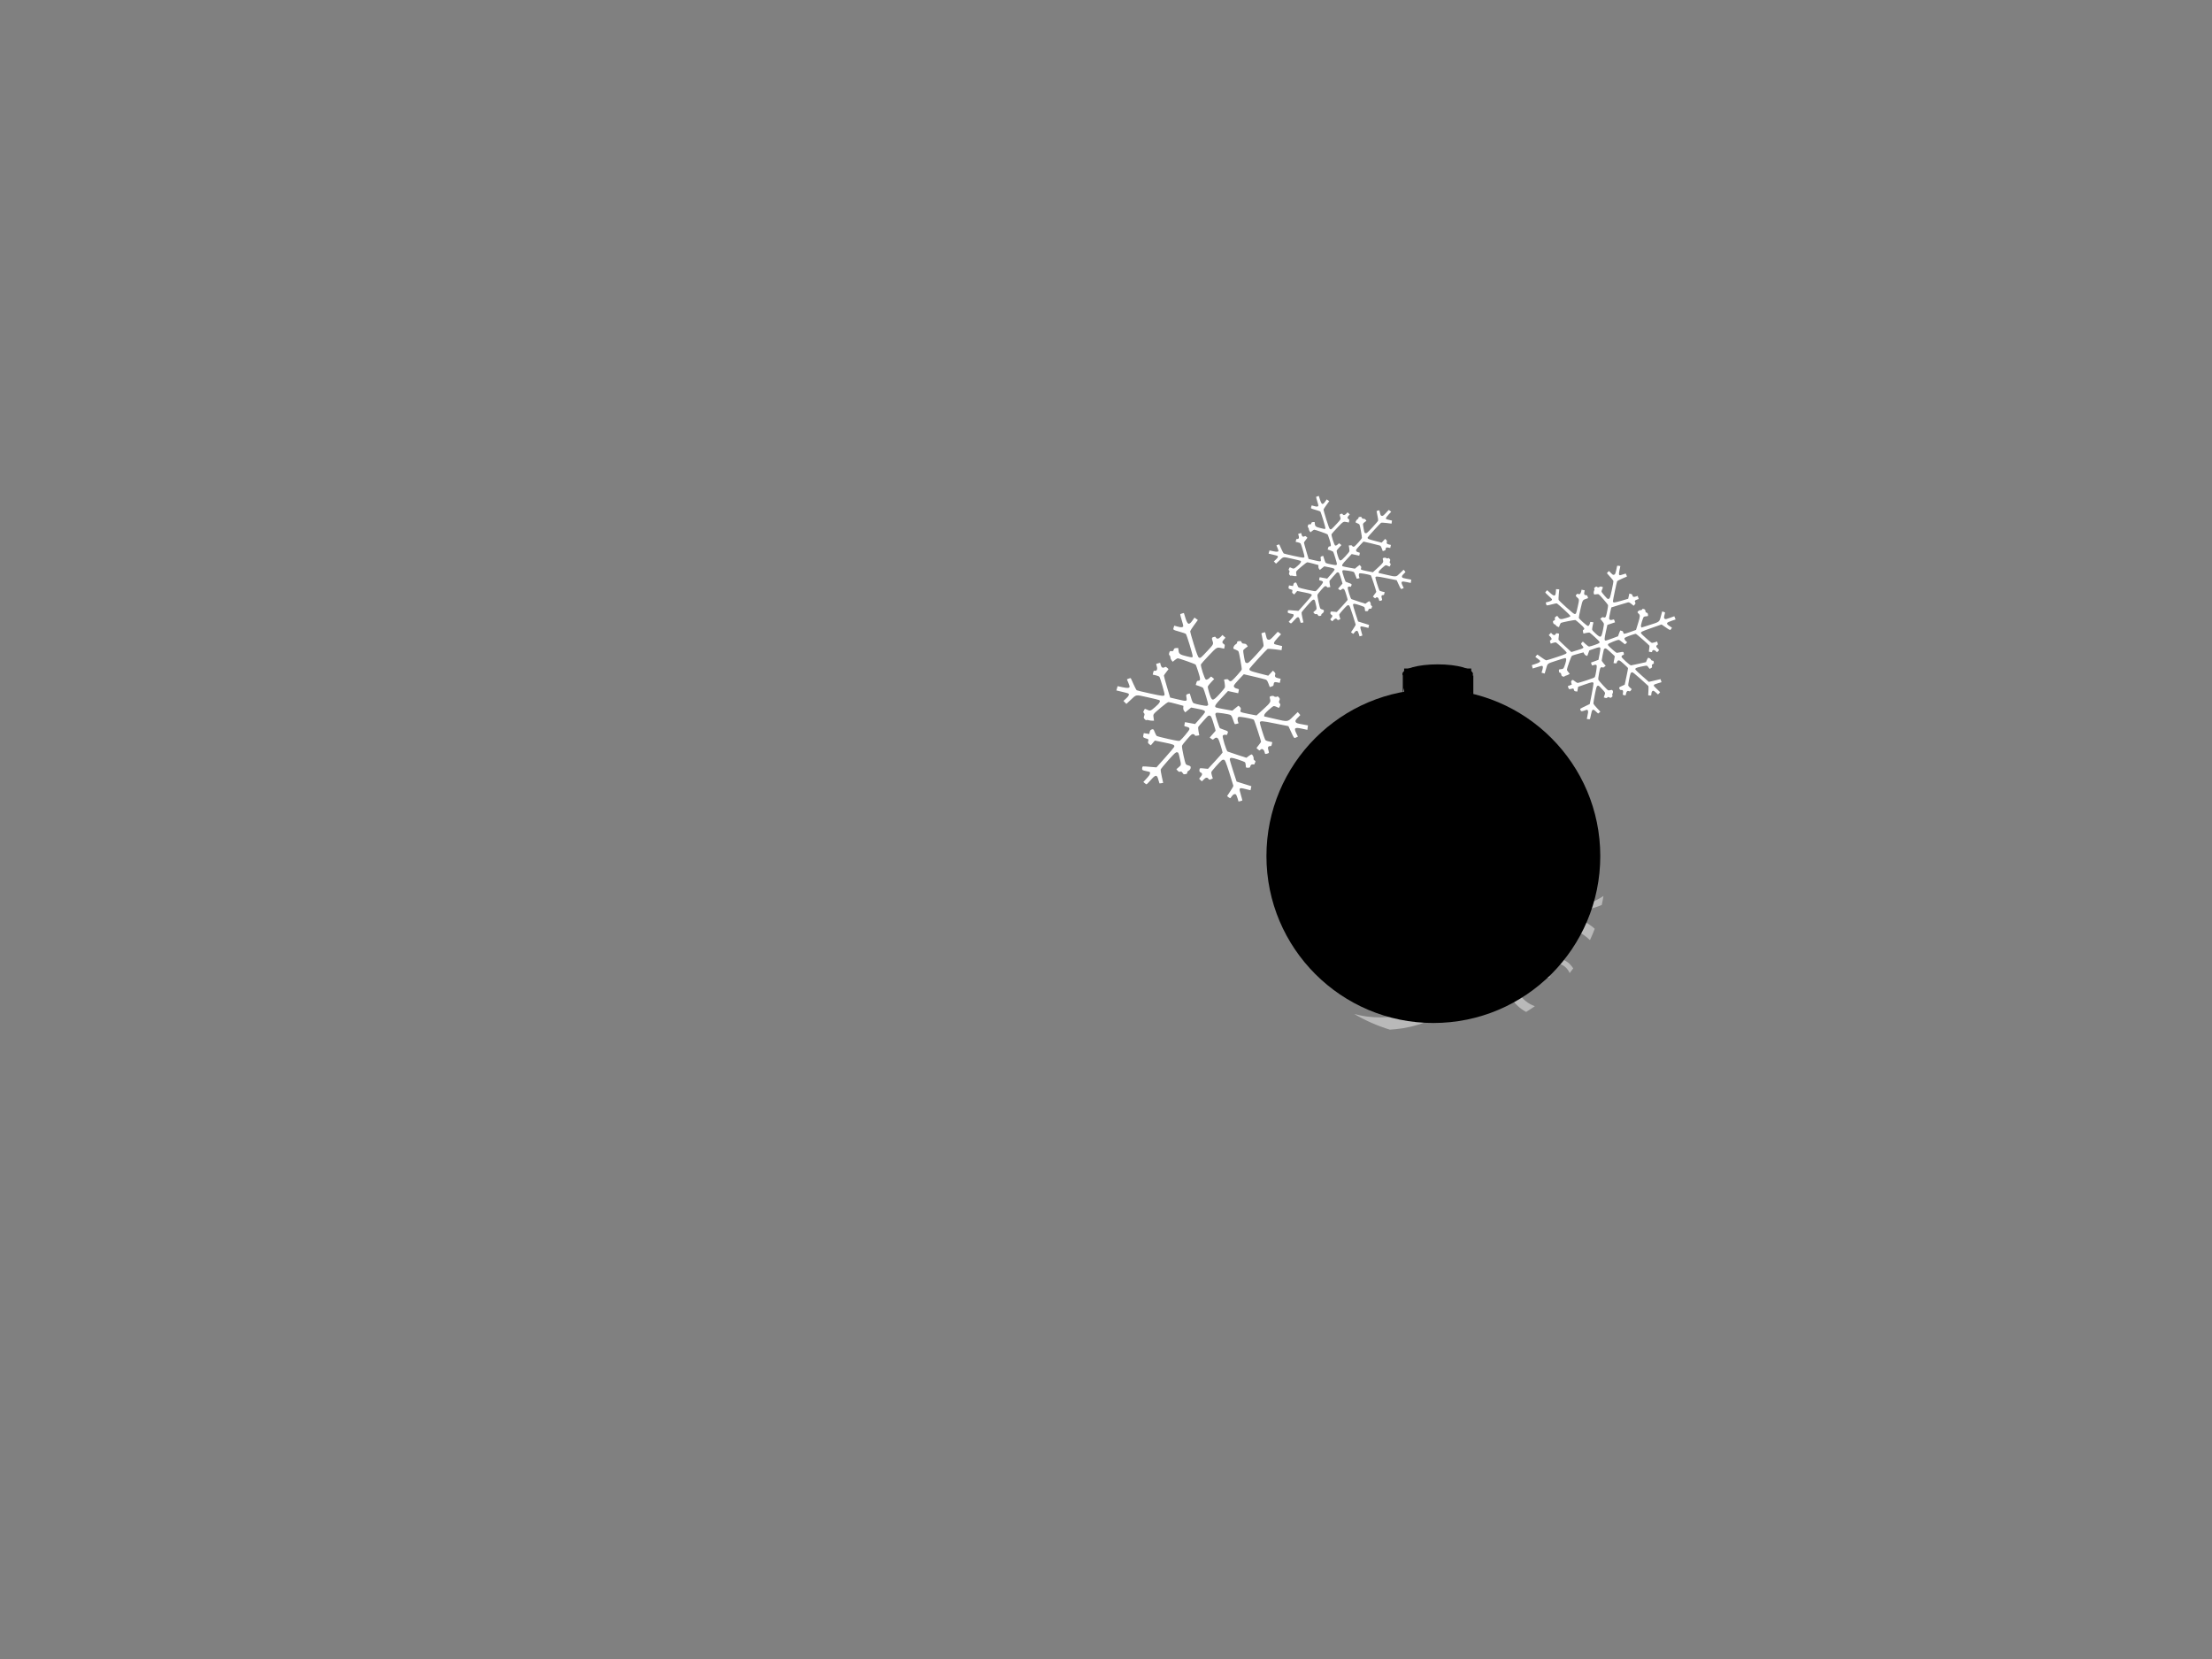 <?xml version="1.0"?><svg width="640" height="480" xmlns="http://www.w3.org/2000/svg">
 <rect width="100%" height="100%" fill="#808080" stroke="none"/>
 <title>Pink Ornament</title>
 <g>
  <title>Layer 1</title>
  <rect y="193.422" x="406.258" height="26.388" width="19.417" id="rect4022" fill="#000000"/>
  <path id="path5743" d="m423.308,203.906c0.936,3.228 0.13,6.873 -2.25,9.907c-0.224,0.291 -0.465,0.563 -0.719,0.843c-2.304,2.552 -5.738,4.636 -9.343,5.813c-1.888,0.616 -3.848,0.982 -5.75,1.094c-1.374,0.08 -1.965,0.017 -2.188,0.031c-0.042,0.003 -0.076,0.027 -0.093,0.031c0.032,0.017 0.099,0.042 0.187,0.063c0.176,0.04 0.37,0.102 0.219,0.125c-0.151,0.023 -0.668,0.047 -1.844,-0.094c-0.774,-0.093 -1.818,-0.27 -2.937,-0.656c-1.164,-0.393 -2.406,-1.043 -3.438,-1.907c-1.032,-0.863 -1.849,-1.959 -2.281,-3.156c-0.445,-1.234 -0.423,-2.59 -0.063,-3.812c0.36,-1.223 1.053,-2.302 1.782,-3.094c0.493,-0.548 1.009,-0.946 1.406,-1.25c-2.156,0.996 -4.217,2.147 -6.188,3.437c-0.136,0.323 -0.277,0.635 -0.375,0.969c-0.465,1.59 -0.466,3.286 0.063,4.781c0.417,1.182 1.106,2.228 1.906,3.094c0.8,0.867 1.715,1.532 2.531,2.031c1.048,0.641 1.926,1.009 2.657,1.282c1.144,0.419 1.904,0.635 3,0.843c0.547,0.105 1.205,0.208 2.031,0.282c0.826,0.073 1.831,0.118 3.156,0.062c2.192,-0.092 4.777,-0.504 7.375,-1.344c2.575,-0.831 5.125,-2.039 7.313,-3.5c2.187,-1.46 3.999,-3.146 5.312,-4.812c0.245,-0.315 0.476,-0.629 0.688,-0.938c0.805,-1.173 1.388,-2.275 1.812,-3.343c0.424,-1.069 0.689,-2.104 0.844,-3.125c0.133,-0.879 0.182,-1.764 0.125,-2.657c-1.614,-0.414 -3.263,-0.753 -4.938,-1l0,0zm-15.406,0.219c-1.316,0.229 -2.629,0.48 -3.906,0.813c1.021,0.032 2.168,0.271 3.093,0.75c0.576,0.287 1.064,0.677 1.407,1.125c0.342,0.448 0.541,0.938 0.625,1.406c0.097,0.579 -0.072,1.136 -0.25,1.531c-0.246,0.544 -0.648,1.016 -1.156,1.344c-0.278,0.208 -0.651,0.323 -1.032,0.406c-0.38,0.084 -0.787,0.143 -1.125,0.156c-0.164,-0.003 -0.308,-0.017 -0.437,-0.031c-0.181,-0.019 -0.321,-0.063 -0.406,-0.125c-0.224,-0.089 -0.21,-0.315 -0.219,-0.468c-0.009,-0.154 -0.004,-0.27 -0.063,-0.282c-0.018,-0.004 -0.108,0.103 -0.187,0.282c-0.08,0.178 -0.162,0.458 0.062,0.718c0.207,0.222 0.625,0.369 1.094,0.407c0.837,0.081 1.96,-0.03 2.875,-0.532c0.971,-0.547 1.608,-1.312 1.938,-1.968c0.329,-0.657 0.352,-1.2 0.374,-1.438c0.026,-0.267 0.09,-0.178 0.126,0.094c0.035,0.271 0.005,0.726 -0.126,1.156c-0.131,0.43 -0.353,0.839 -0.437,1c0.064,-0.063 0.216,-0.186 0.375,-0.437c0.28,-0.441 0.656,-1.254 0.531,-2.219c-0.07,-0.586 -0.299,-1.209 -0.719,-1.813c-0.419,-0.604 -1.027,-1.186 -1.843,-1.625c-0.186,-0.097 -0.395,-0.166 -0.594,-0.25zm30.844,11.313c-1.086,0.02 -1.947,0.107 -2.688,0.218c-0.988,0.149 -1.742,0.337 -2.5,0.563c-0.757,0.226 -1.512,0.502 -2.375,0.906c-0.862,0.405 -1.854,0.919 -2.968,1.813c-0.428,0.342 -0.808,0.7 -1.157,1.062c-0.827,0.86 -1.434,1.755 -1.906,2.688c-0.472,0.933 -0.812,1.896 -1.031,2.906c-0.219,1.01 -0.329,2.069 -0.313,3.219c0.017,1.149 0.165,2.398 0.5,3.781c0.088,0.363 0.196,0.743 0.313,1.125c0.634,2.024 1.724,4.232 3.25,6.375c1.525,2.143 3.482,4.213 5.594,5.906c2.13,1.709 4.39,3.009 6.406,3.875c1.218,0.524 2.201,0.837 3,1.063c0.798,0.225 1.419,0.34 1.968,0.437c1.099,0.195 1.876,0.298 3.094,0.313c0.78,0.005 1.731,-0.024 2.938,-0.25c0.94,-0.177 2.038,-0.506 3.094,-1.032c1.055,-0.525 2.064,-1.262 2.874,-2.218c1.027,-1.21 1.651,-2.787 1.782,-4.438c0.13,-1.651 -0.226,-3.357 -0.813,-4.812c-0.39,-0.947 -0.876,-1.762 -1.312,-2.406c-0.702,-1.036 -1.177,-1.546 -1.438,-1.813c-0.261,-0.267 -0.313,-0.31 -0.343,-0.313c-0.031,-0.002 -0.039,0.034 -0.219,-0.124c-0.18,-0.159 -0.52,-0.498 -1.313,-1.157c-0.339,-0.281 -0.775,-0.614 -1.281,-0.969c-1.001,-0.702 -2.334,-1.469 -3.813,-1.968c-1.478,-0.499 -3.091,-0.732 -4.5,-0.563c-0.918,0.12 -1.705,0.429 -2.312,0.844c-0.607,0.415 -1.038,0.946 -1.312,1.469c-0.461,0.857 -0.386,1.739 -0.282,2.25c0.062,0.303 0.151,0.485 0.188,0.562c0.036,0.077 0.042,0.059 0.031,-0.031c-0.022,-0.18 -0.093,-0.645 -0.063,-1.094c0.031,-0.448 0.152,-0.884 0.282,-1.125c0.13,-0.241 0.227,-0.29 0.156,-0.031c-0.063,0.23 -0.231,0.738 -0.156,1.469c0.075,0.731 0.412,1.675 1.125,2.531c0.676,0.794 1.688,1.279 2.5,1.5c0.451,0.132 0.884,0.165 1.156,0.031c0.302,-0.164 0.323,-0.461 0.312,-0.656c-0.01,-0.195 -0.044,-0.309 -0.062,-0.312c-0.059,-0.01 -0.093,0.078 -0.156,0.218c-0.063,0.141 -0.166,0.372 -0.407,0.375c-0.102,0.027 -0.23,0.015 -0.406,-0.031c-0.125,-0.033 -0.282,-0.101 -0.437,-0.156c-0.311,-0.133 -0.643,-0.287 -0.969,-0.5c-0.326,-0.214 -0.628,-0.488 -0.813,-0.781c-0.358,-0.488 -0.589,-1.061 -0.625,-1.657c-0.026,-0.432 0.016,-1.024 0.313,-1.531c0.245,-0.408 0.614,-0.765 1.094,-1.062c0.479,-0.297 1.078,-0.53 1.718,-0.594c1.088,-0.124 2.288,0.135 3.282,0.5c0.658,0.242 1.221,0.515 1.718,0.812c0.498,0.298 0.935,0.633 1.344,0.969c0.527,0.432 1.035,0.893 1.563,1.469c0.527,0.575 1.078,1.253 1.625,2.125c0.271,0.432 0.618,1.039 0.906,1.781c0.399,1 0.692,2.261 0.594,3.531c-0.099,1.271 -0.583,2.536 -1.438,3.532c-0.829,0.965 -1.978,1.715 -3.25,2.156c-1.271,0.44 -2.648,0.578 -3.875,0.531c-1.184,-0.037 -2.244,-0.249 -3,-0.437c-1.149,-0.287 -1.617,-0.488 -1.75,-0.563c-0.016,-0.009 0.007,-0.025 0,-0.031c0.056,0.002 0.161,-0.012 0.25,0c0.179,0.024 0.329,0.061 0.125,-0.031c-0.203,-0.093 -0.776,-0.28 -2.031,-0.844c-1.738,-0.781 -3.455,-1.815 -5,-3.063c-2.952,-2.382 -5.41,-5.546 -6.656,-8.75c-0.137,-0.352 -0.238,-0.679 -0.344,-1.031c-1.28,-4.114 -0.458,-8.282 2.187,-11c0.296,-0.303 0.6,-0.573 0.938,-0.844c2.686,-2.151 6.543,-3.165 10.656,-2.843c1.478,0.107 3.019,0.401 4.531,0.812c3.144,0.855 6.248,2.319 9.063,4.125c-1.551,-2.237 -3.26,-4.341 -5.156,-6.281c-1.611,-0.66 -3.233,-1.203 -4.75,-1.594c-1.744,-0.448 -3.345,-0.72 -4.75,-0.844c-0.466,-0.038 -0.933,-0.05 -1.344,-0.062c-0.416,-0.012 -0.794,-0.007 -1.156,0l0,0zm-61.094,7.187c-0.583,0.773 -1.182,1.567 -1.719,2.375c0.271,0.379 0.551,0.745 0.844,1.094c0.453,0.538 0.735,0.801 0.875,0.906c0.14,0.105 0.156,0.058 0.156,0c0,-0.057 -0.041,-0.119 0.031,-0.093c0.073,0.025 0.255,0.157 0.625,0.5c0.371,0.342 0.964,0.867 1.719,1.468c0.755,0.602 1.664,1.268 2.625,1.844c0.962,0.577 1.971,1.068 2.813,1.438c0.842,0.369 1.513,0.603 1.812,0.687c1.197,0.338 1.884,0.419 1.969,0.313c0.042,-0.054 1.197,0.198 1.562,0.218c0.183,0.01 0.153,-0.04 -0.281,-0.187c-0.434,-0.148 -1.28,-0.387 -2.687,-0.938c-1.6,-0.626 -2.813,-1.253 -3.75,-1.812c-0.937,-0.559 -1.606,-1.059 -2.094,-1.438c-0.976,-0.758 -1.27,-1.087 -1.219,-1.093c0.052,-0.006 0.464,0.301 1.031,0.687c0.568,0.386 1.31,0.856 1.969,1.219c0.443,0.244 0.449,0.186 0.156,-0.031c-0.292,-0.218 -0.887,-0.604 -1.531,-1.125c-0.643,-0.522 -1.349,-1.159 -1.969,-1.813c-0.619,-0.654 -1.135,-1.322 -1.5,-1.844c-0.373,-0.534 -0.932,-1.366 -1.437,-2.375l0,0zm-3.656,5.594c-0.462,0.828 -0.9,1.674 -1.313,2.531c0.324,-0.052 0.644,-0.089 0.969,-0.093c1.924,-0.042 3.86,0.757 5.375,2.281c0.191,0.191 0.389,0.413 0.562,0.625c1.558,1.894 2.41,4.632 2.25,7.281c-0.012,0.227 -0.035,0.462 -0.062,0.688c-0.243,2.052 -1.073,4.025 -2.219,5.468c-0.599,0.756 -1.288,1.372 -2.031,1.813c-0.536,0.318 -0.788,0.385 -0.875,0.437c-0.087,0.053 -0.02,0.072 0.063,0.063c0.041,-0.004 0.097,-0.027 0.124,-0.031c0.004,0.003 0.014,0.02 0,0.031c-0.055,0.044 -0.265,0.172 -0.781,0.312c-0.339,0.093 -0.815,0.181 -1.375,0.157c-0.579,-0.02 -1.252,-0.159 -1.906,-0.5c-0.654,-0.342 -1.281,-0.864 -1.781,-1.532c-0.516,-0.689 -0.908,-1.567 -1.094,-2.406c-0.186,-0.838 -0.175,-1.641 -0.094,-2.281c0.056,-0.476 0.168,-0.852 0.25,-1.125c0.165,-0.55 0.343,-0.988 0.532,-1.344c0.188,-0.356 0.39,-0.644 0.593,-0.906c0.158,-0.204 0.327,-0.388 0.532,-0.563c0.204,-0.175 0.431,-0.337 0.718,-0.468c0.434,-0.199 1,-0.314 1.532,-0.188c0.312,0.069 0.614,0.223 0.875,0.438c0.26,0.214 0.463,0.472 0.625,0.75c0.197,0.344 0.277,0.748 0.312,1.031c0.048,0.39 0.024,0.757 -0.094,1.062c-0.056,0.185 -0.18,0.342 -0.312,0.469c-0.132,0.127 -0.273,0.207 -0.406,0.281c-0.068,0.03 -0.132,0.078 -0.188,0.094c-0.079,0.023 -0.167,0.022 -0.219,0c-0.115,-0.012 -0.173,-0.155 -0.218,-0.25c-0.046,-0.095 -0.067,-0.16 -0.094,-0.156c-0.008,0.001 -0.016,0.06 0,0.187c0.016,0.128 0.057,0.318 0.219,0.438c0.144,0.099 0.361,0.13 0.562,0.062c0.363,-0.112 0.796,-0.412 1.031,-0.906c0.246,-0.533 0.295,-1.148 0.25,-1.625c-0.044,-0.477 -0.194,-0.815 -0.25,-0.969c-0.062,-0.173 0.005,-0.132 0.094,0.031c0.088,0.164 0.187,0.486 0.25,0.782c0.064,0.295 0.084,0.57 0.094,0.687c0.005,0.059 0.022,0.081 0.031,0.031c0.009,-0.049 0.004,-0.178 0,-0.375c-0.006,-0.331 -0.062,-0.917 -0.375,-1.5c-0.188,-0.354 -0.447,-0.702 -0.781,-1c-0.335,-0.297 -0.737,-0.539 -1.188,-0.656c-0.689,-0.169 -1.444,-0.079 -2.094,0.188c-0.649,0.266 -1.193,0.704 -1.593,1.125c-0.203,0.212 -0.37,0.422 -0.5,0.593c-0.306,0.401 -0.432,0.622 -0.5,0.719c-0.069,0.097 -0.08,0.062 -0.094,0.063c-0.011,0 -0.039,0.063 -0.094,0.156c-0.013,0.022 -0.013,-0.001 -0.031,0.031c-0.366,1.505 -0.654,3.038 -0.875,4.594c0.03,0.393 0.068,0.789 0.156,1.187c0.243,1.09 0.723,2.164 1.344,3c0.491,0.662 1.033,1.174 1.594,1.563c0.56,0.388 1.126,0.658 1.594,0.812c0.599,0.199 1.066,0.253 1.437,0.282c0.579,0.04 0.936,0.02 1.438,-0.063c0.251,-0.041 0.55,-0.104 0.906,-0.219c0.356,-0.115 0.758,-0.269 1.281,-0.562c0.866,-0.486 1.829,-1.247 2.656,-2.281c0.821,-1.026 1.508,-2.312 2,-3.657c0.493,-1.344 0.763,-2.759 0.844,-4.062c0.014,-0.246 0.029,-0.484 0.031,-0.719c0.008,-0.894 -0.038,-1.683 -0.156,-2.437c-0.118,-0.755 -0.285,-1.485 -0.5,-2.157c-0.215,-0.672 -0.486,-1.305 -0.812,-1.937c-0.327,-0.632 -0.731,-1.245 -1.219,-1.844c-0.206,-0.252 -0.415,-0.507 -0.656,-0.75c-0.629,-0.633 -1.17,-1.011 -1.625,-1.312c-0.455,-0.302 -0.834,-0.508 -1.219,-0.688c-0.386,-0.18 -0.763,-0.33 -1.25,-0.469c-0.487,-0.138 -1.088,-0.275 -1.875,-0.312c-0.117,-0.005 -0.248,-0.001 -0.375,0l0,0zm31.812,2.969c-0.87,-0.004 -1.712,0.041 -2.531,0.125c-1.637,0.167 -3.209,0.474 -4.719,0.937c-1.51,0.463 -2.957,1.092 -4.437,1.875c-1.48,0.783 -2.972,1.723 -4.469,2.969c-0.393,0.327 -0.797,0.695 -1.187,1.062c-2.062,1.963 -3.962,4.505 -5.376,7.407c-1.413,2.901 -2.322,6.146 -2.624,9.312c-0.305,3.195 0.062,6.259 0.75,8.781c0.415,1.525 0.855,2.674 1.281,3.594c0.425,0.921 0.82,1.593 1.187,2.188c0.736,1.189 1.361,2.033 2.438,3.218c0.695,0.756 1.588,1.644 2.968,2.657c1.076,0.789 2.461,1.613 4.094,2.281c1.633,0.668 3.496,1.169 5.469,1.312c2.496,0.183 5.111,-0.273 7.375,-1.25c2.264,-0.976 4.167,-2.462 5.531,-4c0.88,-1.008 1.524,-2.023 1.969,-2.874c0.715,-1.369 0.918,-2.164 1.031,-2.594c0.113,-0.431 0.087,-0.5 0.063,-0.532c-0.025,-0.031 -0.045,-0.032 0,-0.312c0.044,-0.28 0.2,-0.858 0.344,-2.062c0.061,-0.516 0.087,-1.119 0.093,-1.844c0.014,-1.435 -0.193,-3.241 -0.875,-5c-0.681,-1.759 -1.826,-3.474 -3.312,-4.719c-0.983,-0.806 -2.102,-1.349 -3.188,-1.656c-1.086,-0.308 -2.136,-0.366 -3.062,-0.281c-1.529,0.128 -2.618,0.776 -3.188,1.218c-0.339,0.263 -0.526,0.476 -0.594,0.563c-0.067,0.086 -0.013,0.07 0.094,0c0.215,-0.141 0.734,-0.511 1.344,-0.781c0.61,-0.271 1.288,-0.434 1.719,-0.469c0.43,-0.035 0.587,-0.011 0.187,0.093c-0.356,0.093 -1.148,0.284 -2.031,0.844c-0.883,0.56 -1.84,1.522 -2.313,2.781c-0.424,1.183 -0.13,2.476 0.313,3.407c0.235,0.523 0.582,0.952 1,1.125c0.485,0.182 0.912,0.015 1.156,-0.125c0.244,-0.141 0.325,-0.262 0.313,-0.282c-0.04,-0.063 -0.167,-0.032 -0.407,0c-0.239,0.033 -0.622,0.105 -0.843,-0.125c-0.128,-0.08 -0.215,-0.237 -0.313,-0.437c-0.07,-0.143 -0.151,-0.314 -0.219,-0.5c-0.106,-0.389 -0.203,-0.825 -0.218,-1.281c-0.016,-0.457 0.066,-0.939 0.281,-1.313c0.311,-0.671 0.851,-1.255 1.594,-1.687c0.539,-0.314 1.324,-0.668 2.25,-0.719c0.75,-0.036 1.588,0.08 2.406,0.344c0.817,0.264 1.622,0.675 2.281,1.25c1.14,0.966 1.924,2.298 2.344,3.5c0.278,0.796 0.408,1.54 0.469,2.218c0.06,0.679 0.037,1.319 -0.032,1.938c-0.088,0.796 -0.226,1.576 -0.5,2.469c-0.273,0.893 -0.67,1.891 -1.312,3c-0.318,0.55 -0.793,1.321 -1.5,2.093c-0.941,1.053 -2.322,2.122 -4.063,2.875c-1.74,0.754 -3.842,1.16 -5.906,1c-2.001,-0.155 -4.002,-0.786 -5.719,-1.718c-1.716,-0.933 -3.144,-2.16 -4.187,-3.375c-1.017,-1.167 -1.69,-2.302 -2.125,-3.157c-0.661,-1.299 -0.791,-1.915 -0.813,-2.093c-0.021,-0.179 0.09,0.061 0.219,0.25c0.129,0.188 0.251,0.352 0.188,0.093c-0.063,-0.258 -0.354,-0.944 -0.75,-2.531c-0.549,-2.197 -0.732,-4.552 -0.5,-6.875c0.442,-4.437 2.33,-8.91 5.375,-12.25c0.335,-0.367 0.7,-0.725 1.062,-1.062c4.198,-3.981 10.305,-5.925 16.219,-5.188c0.66,0.082 1.313,0.199 1.969,0.344c5.214,1.155 9.998,4.224 13.281,8.406c1.19,1.497 2.205,3.111 3.031,4.844c2.423,5.082 3.276,10.907 2.688,16.281c-0.173,1.577 -0.452,3.123 -0.844,4.625c-1.613,6.177 -4.937,11.54 -9.031,15.25c-0.313,0.286 -0.648,0.545 -0.969,0.813c-1.13,0.942 -1.921,1.513 -2.531,1.937c-0.611,0.425 -1.017,0.712 -1.407,0.969c-0.389,0.257 -0.759,0.473 -1.312,0.781c-0.553,0.309 -1.313,0.72 -2.469,1.188c-1.567,0.634 -3.95,1.366 -6.625,1.75c-2.675,0.383 -5.603,0.388 -8.094,0.062c-1.486,-0.194 -2.716,-0.477 -3.781,-0.75c3.223,1.892 6.668,3.422 10.313,4.531c0.539,-0.025 1.075,-0.071 1.625,-0.125c2.741,-0.265 5.618,-0.884 8.468,-1.968c2.851,-1.085 5.7,-2.612 8.375,-4.688c0.38,-0.295 0.753,-0.621 1.125,-0.937c4.864,-4.169 8.836,-10.208 10.844,-17.375c0.415,-1.481 0.829,-3.322 1.094,-5.407c0.259,-2.036 0.388,-4.284 0.25,-6.625c-0.138,-2.34 -0.545,-4.745 -1.156,-7.062c-0.612,-2.317 -1.452,-4.55 -2.438,-6.531c-0.985,-1.982 -2.084,-3.719 -3.187,-5.157c-0.369,-0.474 -0.74,-0.908 -1.094,-1.312c-1.434,-1.637 -2.668,-2.709 -3.75,-3.563c-1.082,-0.853 -2.024,-1.482 -3,-2.062c-0.976,-0.58 -2.011,-1.126 -3.313,-1.688c-1.302,-0.561 -2.866,-1.146 -5.031,-1.625c-0.829,-0.183 -1.653,-0.343 -2.437,-0.437c-0.932,-0.112 -1.818,-0.153 -2.688,-0.156l0,0zm-37.656,25.187c0.045,0.464 0.099,0.916 0.156,1.375c0.244,0.147 0.572,0.353 1,0.563c0.47,0.23 1.047,0.45 1.594,0.625c0.547,0.175 1.089,0.307 1.531,0.375c0.443,0.068 0.762,0.068 0.906,0.062c0.579,-0.021 0.901,-0.104 0.907,-0.187c0.003,-0.042 0.533,-0.098 0.687,-0.156c0.077,-0.03 0.06,-0.055 -0.156,-0.063c-0.216,-0.008 -0.654,0.009 -1.375,-0.063c-0.82,-0.081 -1.467,-0.268 -2,-0.437c-0.533,-0.169 -0.949,-0.326 -1.25,-0.469c-0.602,-0.286 -0.801,-0.455 -0.781,-0.468c0.019,-0.014 0.258,0.118 0.594,0.25c0.335,0.131 0.758,0.275 1.124,0.374c0.247,0.067 0.241,0.049 0.063,-0.031c-0.178,-0.08 -0.503,-0.235 -0.906,-0.437c-0.403,-0.203 -0.883,-0.46 -1.313,-0.75c-0.279,-0.189 -0.547,-0.372 -0.781,-0.563l0,0zm95.781,2.844c-0.053,0.037 -0.138,0.092 -0.187,0.125c-0.527,0.358 -1.251,0.796 -2.063,1.188c-0.811,0.391 -1.713,0.741 -2.5,1c-0.787,0.258 -1.462,0.431 -1.812,0.531c-0.351,0.1 -0.345,0.133 0.156,0.062c0.746,-0.105 1.582,-0.278 2.25,-0.437c0.668,-0.159 1.173,-0.305 1.219,-0.282c0.046,0.024 -0.35,0.232 -1.531,0.594c-0.591,0.181 -1.395,0.405 -2.469,0.594c-1.075,0.189 -2.407,0.359 -4.125,0.375c-1.511,0.015 -2.417,-0.077 -2.875,-0.094c-0.229,-0.008 -0.365,0.02 -0.407,0.031c0.015,0.011 0.051,0.049 0.094,0.063c0.349,0.111 1.479,0.279 1.5,0.344c0.042,0.129 0.73,0.296 1.969,0.406c0.31,0.028 1.051,0.046 1.969,0c0.918,-0.046 2.021,-0.147 3.125,-0.344c1.103,-0.197 2.205,-0.487 3.125,-0.781c0.886,-0.283 1.592,-0.561 2.062,-0.75c0.184,-0.86 0.363,-1.748 0.5,-2.625l0,0zm-13.312,5.313c-0.541,-0.003 -1.054,0.041 -1.563,0.093c-1.017,0.104 -1.968,0.306 -2.906,0.594c-0.938,0.287 -1.862,0.67 -2.781,1.156c-0.92,0.487 -1.851,1.07 -2.782,1.844c-0.244,0.203 -0.475,0.428 -0.718,0.656c-1.281,1.22 -2.466,2.791 -3.344,4.594c-0.878,1.803 -1.468,3.814 -1.656,5.781c-0.19,1.985 0.041,3.902 0.468,5.469c0.259,0.947 0.549,1.647 0.813,2.219c0.264,0.572 0.522,1.005 0.75,1.375c0.457,0.739 0.831,1.263 1.5,2c0.432,0.469 0.986,1.026 1.844,1.656c0.379,0.278 0.82,0.545 1.312,0.812c0.855,-0.528 1.713,-1.077 2.531,-1.656c-0.441,-0.158 -0.881,-0.345 -1.281,-0.562c-1.067,-0.58 -1.945,-1.339 -2.593,-2.094c-0.633,-0.725 -1.043,-1.437 -1.313,-1.969c-0.411,-0.807 -0.518,-1.17 -0.531,-1.281c-0.014,-0.111 0.076,0.008 0.156,0.125c0.08,0.117 0.164,0.223 0.125,0.062c-0.039,-0.16 -0.223,-0.576 -0.469,-1.562c-0.341,-1.366 -0.456,-2.838 -0.312,-4.281c0.274,-2.757 1.452,-5.518 3.344,-7.594c0.208,-0.228 0.399,-0.446 0.624,-0.656c2.609,-2.474 6.42,-3.709 10.094,-3.25c0.411,0.051 0.811,0.128 1.219,0.218c2.575,0.571 4.973,1.898 6.875,3.719c0.496,-1.069 0.956,-2.171 1.375,-3.281c-0.179,-0.153 -0.363,-0.336 -0.531,-0.469c-0.673,-0.53 -1.269,-0.921 -1.875,-1.281c-0.606,-0.36 -1.223,-0.682 -2.031,-1.031c-0.809,-0.349 -1.812,-0.734 -3.157,-1.032c-0.515,-0.114 -1.012,-0.191 -1.5,-0.25c-0.579,-0.069 -1.147,-0.122 -1.687,-0.125l0,0.001zm-0.719,12.812c-0.95,0.08 -1.646,0.475 -2,0.75c-0.201,0.156 -0.267,0.287 -0.313,0.344c0.134,-0.088 0.465,-0.301 0.844,-0.469c0.38,-0.168 0.795,-0.291 1.063,-0.312c0.267,-0.022 0.373,-0.002 0.125,0.062c-0.221,0.058 -0.733,0.183 -1.282,0.531c-0.548,0.348 -1.112,0.937 -1.406,1.719c-0.263,0.735 -0.087,1.547 0.188,2.125c0.146,0.325 0.365,0.611 0.625,0.719c0.301,0.113 0.567,-0.006 0.719,-0.094c0.151,-0.087 0.195,-0.144 0.187,-0.156c-0.025,-0.04 -0.101,-0.052 -0.25,-0.031c-0.149,0.02 -0.394,0.08 -0.531,-0.063c-0.079,-0.05 -0.127,-0.157 -0.188,-0.281c-0.043,-0.089 -0.083,-0.197 -0.125,-0.313c-0.066,-0.241 -0.115,-0.497 -0.125,-0.781c-0.01,-0.284 0.023,-0.58 0.156,-0.812c0.194,-0.417 0.508,-0.794 0.969,-1.063c0.335,-0.195 0.831,-0.405 1.407,-0.437c0.466,-0.023 0.992,0.023 1.5,0.187c0.507,0.164 0.996,0.455 1.406,0.813c0.579,0.491 0.997,1.127 1.281,1.75c0.35,-0.444 0.697,-0.888 1.031,-1.344c-0.384,-0.604 -0.856,-1.164 -1.406,-1.625c-0.611,-0.501 -1.294,-0.84 -1.969,-1.031c-0.675,-0.192 -1.33,-0.24 -1.906,-0.188l0,0zm-18.937,5.812c0,0.014 -0.014,0.031 0,0.063c0.105,0.255 0.603,0.992 0.562,1.031c-0.048,0.047 0.056,0.273 0.25,0.594c0.181,-0.058 0.351,-0.127 0.531,-0.188c-0.536,-0.594 -0.903,-1.06 -1.093,-1.281c-0.114,-0.132 -0.215,-0.194 -0.25,-0.219z" fill="#ffffff" opacity="0.45"/>
  <path id="path4026" d="m415.965,192.219c-5.637,0 -10.219,1.253 -10.219,2.812c0,0.14 0.054,0.272 0.125,0.406l0,5.031c0.515,-2.219 1.289,-3.656 2.156,-3.656c1.106,0 2.068,2.309 2.531,5.656l0.188,0c0.46,-3.346 1.394,-5.656 2.5,-5.656c1.106,0 2.068,2.31 2.531,5.656l0.188,0c0.464,-3.347 1.425,-5.656 2.531,-5.656c0.996,0 1.872,1.872 2.375,4.688c0.525,-2.815 1.429,-4.688 2.469,-4.688c1.155,0 2.144,2.315 2.625,5.656l0.312,0l0,-7.031l-0.219,0c0.071,-0.134 0.125,-0.266 0.125,-0.406c0,-1.56 -4.582,-2.812 -10.219,-2.812z" fill="#000000"/>
  <path id="path4431" d="m332.88,225.769c1.496,-1.717 1.866,-1.732 2.29,-0.094c0.138,0.534 0.274,0.976 0.301,0.982c0.109,0.023 1.06,-0.115 1.069,-0.155c0.005,-0.024 -0.171,-0.828 -0.391,-1.788c-0.22,-0.959 -0.363,-1.893 -0.318,-2.075c0.045,-0.182 1.03,-1.388 2.189,-2.68c1.854,-2.067 2.156,-2.344 2.524,-2.308c0.391,0.039 0.441,0.14 0.762,1.569c0.493,2.189 0.501,2.107 -0.271,2.762l-0.671,0.571l0.33,0.4c0.182,0.22 0.427,0.384 0.544,0.363c0.118,-0.02 0.316,-0.055 0.44,-0.076c0.125,-0.022 0.349,0.158 0.498,0.4c0.255,0.414 0.303,0.434 0.809,0.339c0.423,-0.08 0.532,-0.169 0.509,-0.414c-0.02,-0.216 0.113,-0.396 0.43,-0.583c0.298,-0.176 0.493,-0.429 0.557,-0.722c0.105,-0.485 -0.066,-0.676 -0.74,-0.823c-0.223,-0.048 -0.504,-0.199 -0.624,-0.334c-0.274,-0.308 -1.233,-4.83 -1.128,-5.313c0.043,-0.196 0.701,-1.057 1.463,-1.914c1.258,-1.415 1.424,-1.549 1.805,-1.466c0.231,0.05 0.436,0.192 0.455,0.316c0.029,0.19 0.129,0.209 0.655,0.125l0.621,-0.101l-0.211,-1.109c-0.126,-0.661 -0.147,-1.21 -0.053,-1.358c0.198,-0.311 2.532,-2.938 2.795,-3.146c0.107,-0.084 0.351,-0.118 0.543,-0.076c0.283,0.061 0.446,0.371 0.859,1.629c0.281,0.854 0.573,1.823 0.65,2.151l0.139,0.598l-0.852,0.975l-0.852,0.975l0.446,0.345c0.442,0.343 0.45,0.343 0.871,-0.026c0.317,-0.279 0.522,-0.34 0.807,-0.241c0.321,0.11 0.484,0.45 1.01,2.115c0.345,1.092 0.61,2.062 0.589,2.156c-0.02,0.094 -0.982,1.194 -2.135,2.444l-2.096,2.274l-1.178,-0.121c-1.138,-0.116 -1.181,-0.107 -1.261,0.272c-0.105,0.494 -0.011,0.746 0.333,0.893c0.526,0.226 0.529,0.667 0.006,1.245c-0.264,0.292 -0.461,0.551 -0.438,0.577c0.271,0.31 0.688,0.708 0.758,0.724c0.049,0.01 0.294,-0.213 0.546,-0.497c0.535,-0.602 1.015,-0.705 1.317,-0.282c0.267,0.373 0.389,0.393 0.906,0.149l0.42,-0.199l-0.25,-0.763c-0.137,-0.42 -0.22,-0.897 -0.185,-1.06c0.063,-0.29 2.492,-3.03 3.066,-3.459c0.166,-0.124 0.44,-0.165 0.639,-0.095c0.287,0.101 0.55,0.75 1.489,3.677c0.628,1.955 1.159,3.674 1.182,3.818c0.022,0.147 -0.362,0.838 -0.866,1.56c-0.498,0.712 -0.917,1.346 -0.93,1.407c-0.019,0.089 0.693,0.609 0.896,0.653c0.03,0.006 0.22,-0.235 0.424,-0.536c0.398,-0.588 0.841,-0.804 1.185,-0.579c0.117,0.077 0.342,0.575 0.5,1.106l0.287,0.967l0.546,-0.129c0.3,-0.07 0.556,-0.171 0.567,-0.223c0.011,-0.053 -0.191,-0.793 -0.45,-1.646c-0.616,-2.031 -0.561,-2.096 1.376,-1.619l1.423,0.35l0.128,-0.585l0.127,-0.586l-0.913,-0.283c-0.502,-0.156 -1.464,-0.459 -2.137,-0.673l-1.224,-0.389l-1.011,-3.105c-0.556,-1.708 -0.991,-3.215 -0.965,-3.349c0.104,-0.555 0.472,-0.545 2.354,0.066c0.983,0.319 1.891,0.666 2.017,0.772c0.127,0.106 0.241,0.512 0.253,0.903c0.023,0.688 0.038,0.71 0.509,0.711c0.662,0.002 0.728,-0.031 0.811,-0.415c0.093,-0.428 0.417,-0.633 0.85,-0.539c0.239,0.052 0.362,-0.012 0.405,-0.211c0.034,-0.157 0.125,-0.382 0.202,-0.5c0.096,-0.146 0.028,-0.287 -0.215,-0.445c-0.234,-0.153 -0.331,-0.343 -0.283,-0.561c0.074,-0.343 -0.312,-1.134 -0.583,-1.193c-0.085,-0.019 -0.46,0.195 -0.831,0.474l-0.675,0.509l-2.61,-0.843c-1.435,-0.464 -2.711,-0.898 -2.836,-0.965c-0.353,-0.189 -1.593,-4.246 -1.401,-4.581c0.161,-0.28 0.806,-0.394 1.027,-0.181c0.067,0.065 0.221,-0.116 0.341,-0.402c0.271,-0.641 0.192,-0.727 -1.044,-1.138c-0.522,-0.174 -1.029,-0.368 -1.127,-0.432c-0.209,-0.137 -1.405,-3.83 -1.339,-4.135c0.026,-0.116 0.148,-0.263 0.273,-0.328c0.27,-0.14 3.566,0.35 4.086,0.607c0.258,0.128 0.478,0.522 0.757,1.359c0.216,0.648 0.439,1.223 0.494,1.277c0.056,0.053 0.33,0.025 0.609,-0.063l0.507,-0.161l-0.194,-0.548c-0.107,-0.304 -0.132,-0.728 -0.056,-0.951c0.126,-0.372 0.201,-0.396 0.977,-0.321c1.177,0.114 3.496,0.61 3.674,0.786c0.185,0.184 2.142,6.176 2.092,6.406c-0.021,0.093 -0.331,0.531 -0.69,0.974c-0.36,0.443 -0.636,0.828 -0.615,0.856c0.021,0.028 0.229,0.207 0.463,0.398c0.406,0.331 0.436,0.335 0.65,0.083c0.358,-0.42 0.931,-0.199 1.153,0.445c0.105,0.301 0.197,0.611 0.206,0.689c0.021,0.183 1.068,-0.098 1.111,-0.298c0.019,-0.084 -0.06,-0.449 -0.174,-0.81c-0.234,-0.739 -0.03,-1.132 0.565,-1.092c0.273,0.018 0.352,-0.079 0.458,-0.564l0.127,-0.585l-0.945,-0.205c-0.715,-0.156 -0.986,-0.281 -1.114,-0.516c-0.285,-0.521 -1.594,-4.714 -1.544,-4.945c0.12,-0.547 0.513,-0.524 4.441,0.264l3.835,0.769l0.726,1.573c0.937,2.029 0.91,1.998 1.518,1.698l0.5,-0.247l-0.449,-0.918c-0.782,-1.6 -0.5,-1.837 1.64,-1.371l1.542,0.335l0.092,-0.642l0.092,-0.643l-1.661,-0.307c-1.412,-0.26 -1.69,-0.352 -1.86,-0.616c-0.239,-0.373 -0.081,-0.695 0.702,-1.434c0.309,-0.292 0.569,-0.564 0.578,-0.605c0.009,-0.041 -0.152,-0.26 -0.358,-0.486l-0.374,-0.411l-1.342,1.31c-1.628,1.589 -1.4,1.563 -5.469,0.619l-2.906,-0.675l0.04,-0.381c0.028,-0.265 0.399,-0.706 1.22,-1.449c0.65,-0.587 1.293,-1.101 1.429,-1.143c0.222,-0.067 0.73,0.096 1.399,0.451c0.182,0.096 0.289,0.003 0.46,-0.402c0.189,-0.446 0.179,-0.577 -0.061,-0.856c-0.234,-0.273 -0.247,-0.415 -0.075,-0.822c0.183,-0.433 0.163,-0.544 -0.168,-0.921c-0.207,-0.236 -0.391,-0.361 -0.409,-0.278c-0.048,0.221 -0.797,0.207 -0.973,-0.018c-0.19,-0.243 -1.19,-0.084 -1.244,0.198c-0.021,0.107 0.023,0.383 0.095,0.613c0.256,0.812 0.048,1.123 -1.972,2.961l-1.948,1.771l-2.132,-0.401c-1.173,-0.221 -2.244,-0.488 -2.379,-0.594c-0.181,-0.142 -0.204,-0.307 -0.086,-0.62c0.128,-0.34 0.09,-0.504 -0.184,-0.806c-0.19,-0.209 -0.374,-0.386 -0.41,-0.393c-0.035,-0.008 -0.454,0.311 -0.929,0.709l-0.866,0.723l-2.286,-0.406c-1.257,-0.223 -2.37,-0.461 -2.472,-0.528c-0.492,-0.322 -0.234,-0.757 1.628,-2.748l1.871,-2.002l1.471,0.32l1.471,0.32l0.13,-0.595c0.127,-0.584 0.119,-0.598 -0.402,-0.712c-0.716,-0.155 -1.056,-0.474 -0.963,-0.903c0.043,-0.195 0.705,-1.013 1.471,-1.819l1.394,-1.465l2.948,0.686c1.621,0.376 3.142,0.76 3.379,0.853c0.337,0.131 0.513,0.388 0.807,1.173l0.376,1.005l0.549,-0.181c0.471,-0.155 0.553,-0.248 0.581,-0.659c0.04,-0.587 0.282,-0.697 1.134,-0.514l0.633,0.135l0.13,-0.596l0.129,-0.596l-0.726,-0.158c-0.822,-0.178 -1.061,-0.468 -0.858,-1.042c0.102,-0.287 0.042,-0.465 -0.257,-0.76l-0.39,-0.385l-0.682,0.727l-0.682,0.728l-2.582,-0.66c-2.704,-0.692 -3.045,-0.863 -2.81,-1.414c0.129,-0.304 4.752,-5.352 5.161,-5.636c0.138,-0.096 0.964,-0.063 2.152,0.085l1.929,0.241l0.083,-0.594l0.083,-0.593l-1.188,-0.278c-1.123,-0.262 -1.186,-0.296 -1.161,-0.634c0.017,-0.222 0.407,-0.764 1.03,-1.429l1.004,-1.071l-0.464,-0.398c-0.267,-0.229 -0.501,-0.339 -0.552,-0.261c-0.048,0.075 -0.564,0.63 -1.146,1.232c-0.938,0.972 -1.107,1.085 -1.494,1.001c-0.387,-0.084 -0.463,-0.208 -0.669,-1.082c-0.128,-0.542 -0.249,-1.012 -0.269,-1.044c-0.053,-0.086 -1.057,0.202 -1.081,0.31c-0.011,0.05 0.139,0.815 0.332,1.699c0.194,0.885 0.318,1.765 0.276,1.957c-0.041,0.192 -1.057,1.395 -2.258,2.673c-2.049,2.183 -2.209,2.318 -2.626,2.227c-0.423,-0.092 -0.46,-0.178 -0.745,-1.721c-0.165,-0.894 -0.279,-1.743 -0.254,-1.888c0.025,-0.144 0.334,-0.469 0.688,-0.723l0.642,-0.46l-0.268,-0.39c-0.209,-0.305 -0.388,-0.396 -0.82,-0.419c-0.454,-0.025 -0.581,-0.097 -0.712,-0.41c-0.145,-0.348 -0.208,-0.375 -0.737,-0.319c-0.46,0.048 -0.572,0.122 -0.549,0.363c0.018,0.202 -0.119,0.389 -0.414,0.563c-0.263,0.155 -0.508,0.464 -0.605,0.762c-0.162,0.499 -0.158,0.504 0.544,0.768c0.389,0.146 0.775,0.372 0.857,0.503c0.208,0.329 1.029,4.878 0.947,5.253c-0.064,0.296 -2.277,2.802 -2.853,3.231c-0.352,0.263 -0.671,0.202 -0.945,-0.181c-0.179,-0.249 -0.293,-0.282 -0.762,-0.22l-0.553,0.074l0.164,0.945c0.09,0.519 0.129,1.107 0.085,1.305c-0.043,0.199 -0.75,1.081 -1.572,1.962c-2.053,2.2 -2.174,2.181 -3.009,-0.48c-0.238,-0.758 -0.401,-1.521 -0.363,-1.697c0.039,-0.176 0.469,-0.739 0.956,-1.252l0.886,-0.933l-0.457,-0.391c-0.429,-0.367 -0.469,-0.377 -0.655,-0.167c-0.504,0.57 -1.044,0.857 -1.318,0.7c-0.375,-0.216 -1.579,-3.977 -1.404,-4.388c0.072,-0.168 1.102,-1.325 2.29,-2.571c2.329,-2.444 2.293,-2.422 3.645,-2.132l0.782,0.169l0.122,-0.563c0.107,-0.489 0.069,-0.598 -0.287,-0.829c-0.492,-0.319 -0.454,-0.681 0.135,-1.317l0.414,-0.447l-0.437,-0.404l-0.437,-0.405l-0.535,0.565c-0.57,0.603 -1.119,0.662 -1.384,0.15c-0.118,-0.228 -0.192,-0.243 -0.615,-0.13c-0.562,0.152 -0.622,0.311 -0.379,1.012c0.368,1.062 0.352,1.095 -1.424,2.993c-1.977,2.114 -2.036,2.161 -2.467,1.947c-0.255,-0.126 -0.593,-0.995 -1.46,-3.75c-0.62,-1.972 -1.098,-3.72 -1.062,-3.885c0.036,-0.166 0.547,-0.961 1.136,-1.768l1.071,-1.467l-0.489,-0.348l-0.49,-0.347l-0.555,0.799c-1.024,1.473 -1.437,1.331 -2.069,-0.713l-0.441,-1.424l-0.476,0.128c-0.262,0.07 -0.518,0.172 -0.569,0.226c-0.051,0.054 0.132,0.801 0.408,1.661c0.276,0.86 0.483,1.651 0.46,1.758c-0.09,0.414 -0.556,0.468 -1.585,0.183l-1.019,-0.283l-0.176,0.551c-0.212,0.664 -0.253,0.635 1.81,1.224c0.858,0.244 1.623,0.505 1.699,0.579c0.292,0.282 2.11,6.281 1.996,6.587c-0.111,0.3 -0.176,0.297 -1.723,-0.076c-1.961,-0.473 -2.27,-0.687 -2.366,-1.646c-0.039,-0.395 -0.079,-0.735 -0.089,-0.756c-0.01,-0.02 -0.278,-0.015 -0.596,0.011c-0.485,0.041 -0.603,0.123 -0.725,0.5c-0.126,0.39 -0.212,0.444 -0.631,0.395c-0.44,-0.052 -0.501,-0.006 -0.651,0.482c-0.128,0.419 -0.106,0.588 0.099,0.757c0.145,0.12 0.259,0.402 0.253,0.628c-0.006,0.226 0.139,0.59 0.322,0.81l0.332,0.399l0.602,-0.486c0.331,-0.268 0.698,-0.502 0.815,-0.52c0.301,-0.046 5.057,1.63 5.226,1.841c0.076,0.096 0.418,1.044 0.76,2.108c0.661,2.059 0.66,2.55 -0.002,2.559c-0.328,0.004 -0.42,0.103 -0.569,0.607l-0.178,0.601l1.017,0.331c0.666,0.217 1.071,0.431 1.174,0.623c0.283,0.527 1.472,4.508 1.419,4.752c-0.028,0.13 -0.196,0.279 -0.373,0.329c-0.343,0.097 -3.328,-0.503 -3.857,-0.776c-0.209,-0.108 -0.439,-0.587 -0.687,-1.434c-0.206,-0.699 -0.387,-1.299 -0.403,-1.332c-0.016,-0.033 -0.265,0.017 -0.553,0.113c-0.54,0.178 -0.556,0.224 -0.398,1.154c0.17,0.999 0.045,1.02 -2.479,0.423l-2.265,-0.535l-0.916,-3.085c-0.504,-1.696 -0.903,-3.171 -0.886,-3.277c0.017,-0.106 0.318,-0.548 0.669,-0.981c0.352,-0.433 0.647,-0.821 0.656,-0.863c0.009,-0.041 -0.168,-0.227 -0.392,-0.413c-0.372,-0.307 -0.437,-0.322 -0.719,-0.159c-0.548,0.315 -0.934,0.1 -1.125,-0.626l-0.175,-0.663l-0.533,0.139c-0.293,0.077 -0.563,0.157 -0.599,0.177c-0.037,0.02 0.023,0.309 0.133,0.642c0.304,0.92 0.043,1.489 -0.616,1.345c-0.214,-0.046 -0.295,0.063 -0.398,0.538l-0.13,0.595l0.865,0.188c0.476,0.104 0.952,0.295 1.059,0.426c0.232,0.285 1.565,4.86 1.501,5.154c-0.114,0.523 -0.424,0.5 -4.162,-0.313c-2.024,-0.441 -3.776,-0.864 -3.892,-0.94c-0.117,-0.076 -0.529,-0.85 -0.915,-1.72c-0.387,-0.869 -0.74,-1.65 -0.785,-1.734c-0.045,-0.085 -0.321,-0.052 -0.613,0.073l-0.531,0.228l0.412,0.981c0.226,0.54 0.396,1.054 0.377,1.143c-0.091,0.416 -0.641,0.457 -2.047,0.152l-1.428,-0.311l-0.182,0.618l-0.182,0.619l1.823,0.44c1.799,0.435 1.823,0.446 1.796,0.809c-0.017,0.242 -0.295,0.615 -0.801,1.08l-0.775,0.711l0.424,0.432l0.425,0.432l1.115,-1.039c1.906,-1.777 1.379,-1.684 5.031,-0.89c1.74,0.379 3.26,0.752 3.379,0.83c0.448,0.294 0.067,0.927 -1.219,2.03c-1.337,1.147 -1.409,1.167 -2.439,0.679c-0.501,-0.237 -0.541,-0.23 -0.703,0.124c-0.094,0.207 -0.208,0.443 -0.253,0.525c-0.045,0.082 0.035,0.263 0.178,0.402c0.21,0.205 0.222,0.36 0.061,0.805c-0.174,0.479 -0.154,0.602 0.155,0.955c0.23,0.262 0.401,0.355 0.487,0.266c0.073,-0.075 0.373,-0.065 0.666,0.023c0.294,0.088 0.76,0.155 1.037,0.149l0.503,-0.013l-0.126,-0.867c-0.151,-1.046 -0.258,-0.899 2.148,-2.952c1.123,-0.958 1.959,-1.558 2.17,-1.559c0.189,0 1.238,0.245 2.33,0.545l1.987,0.546l-0.044,0.563c-0.028,0.358 0.069,0.7 0.268,0.939l0.312,0.376l0.853,-0.695l0.853,-0.696l1.845,0.358c1.895,0.367 2.243,0.536 2.131,1.033c-0.031,0.133 -0.682,0.948 -1.448,1.811l-1.393,1.568l-1.46,-0.273l-1.46,-0.273l-0.128,0.59c-0.128,0.588 -0.126,0.591 0.455,0.718c0.821,0.178 1.027,0.353 0.932,0.791c-0.08,0.368 -2.11,2.804 -2.693,3.231c-0.256,0.188 -0.623,0.138 -3.401,-0.466c-1.724,-0.375 -3.22,-0.768 -3.352,-0.881c-0.131,-0.111 -0.381,-0.587 -0.556,-1.056c-0.34,-0.914 -0.466,-1.009 -1.008,-0.758c-0.237,0.109 -0.385,0.334 -0.467,0.712l-0.12,0.552l-0.792,-0.125l-0.791,-0.126l-0.127,0.585c-0.138,0.634 -0.065,0.707 1.023,1.033c0.487,0.147 0.506,0.18 0.379,0.692c-0.117,0.469 -0.077,0.581 0.308,0.88l0.442,0.342l0.585,-0.686l0.585,-0.685l2.67,0.538c2.763,0.557 3.068,0.685 2.949,1.235c-0.032,0.147 -1.204,1.55 -2.604,3.119l-2.546,2.852l-1.517,-0.125c-2.703,-0.223 -2.507,-0.239 -2.602,0.211c-0.139,0.654 -0.013,0.76 1.182,1.005c1.119,0.229 1.12,0.23 1.077,0.655c-0.039,0.396 -0.305,0.753 -1.541,2.067l-0.388,0.414l0.367,0.316c0.202,0.174 0.435,0.334 0.517,0.355c0.082,0.022 0.615,-0.497 1.186,-1.152l0,0.001l0,0z" fill="#ffffff"/>
  <path d="m460.3,206.868c0.32,-1.735 0.562,-1.891 1.491,-0.966c0.302,0.302 0.567,0.543 0.588,0.536c0.081,-0.027 0.661,-0.494 0.651,-0.525c-0.006,-0.018 -0.44,-0.485 -0.965,-1.038c-0.526,-0.553 -0.989,-1.12 -1.031,-1.259c-0.041,-0.139 0.14,-1.332 0.403,-2.651c0.421,-2.11 0.514,-2.414 0.774,-2.535c0.276,-0.128 0.349,-0.08 1.127,0.747c1.192,1.265 1.165,1.207 0.909,1.949l-0.223,0.645l0.378,0.137c0.208,0.075 0.436,0.087 0.506,0.028c0.07,-0.06 0.189,-0.162 0.263,-0.225c0.075,-0.063 0.295,-0.032 0.49,0.071c0.334,0.175 0.374,0.17 0.674,-0.094c0.25,-0.22 0.288,-0.322 0.176,-0.476c-0.098,-0.136 -0.081,-0.309 0.057,-0.559c0.129,-0.234 0.159,-0.48 0.086,-0.701c-0.121,-0.365 -0.31,-0.425 -0.818,-0.257c-0.168,0.056 -0.414,0.066 -0.548,0.023c-0.304,-0.097 -2.727,-2.735 -2.847,-3.099c-0.049,-0.147 0.05,-0.982 0.221,-1.853c0.281,-1.44 0.339,-1.595 0.626,-1.69c0.174,-0.058 0.366,-0.044 0.428,0.031c0.094,0.116 0.169,0.089 0.486,-0.175l0.374,-0.312l-0.578,-0.656c-0.344,-0.391 -0.575,-0.749 -0.571,-0.885c0.009,-0.286 0.531,-2.959 0.624,-3.201c0.038,-0.098 0.188,-0.218 0.332,-0.265c0.213,-0.071 0.444,0.071 1.216,0.748c0.524,0.459 1.101,0.99 1.282,1.179l0.328,0.343l-0.184,0.987l-0.184,0.986l0.434,0.055c0.43,0.054 0.435,0.05 0.571,-0.362c0.101,-0.31 0.214,-0.432 0.443,-0.479c0.258,-0.053 0.5,0.11 1.508,1.013c0.66,0.592 1.22,1.134 1.243,1.206c0.023,0.071 -0.184,1.183 -0.46,2.472l-0.502,2.343l-0.833,0.384c-0.805,0.371 -0.83,0.394 -0.734,0.679c0.125,0.371 0.287,0.502 0.574,0.465c0.44,-0.057 0.616,0.236 0.495,0.828c-0.06,0.298 -0.089,0.549 -0.064,0.557c0.303,0.1 0.738,0.201 0.791,0.184c0.037,-0.012 0.112,-0.258 0.168,-0.547c0.12,-0.613 0.399,-0.87 0.768,-0.707c0.325,0.143 0.414,0.108 0.663,-0.259l0.201,-0.297l-0.467,-0.411c-0.257,-0.226 -0.501,-0.512 -0.542,-0.634c-0.072,-0.218 0.468,-3.004 0.681,-3.516c0.062,-0.149 0.229,-0.284 0.389,-0.316c0.231,-0.046 0.662,0.284 2.444,1.866c1.189,1.056 2.221,1.993 2.293,2.081c0.073,0.088 0.09,0.701 0.038,1.381c-0.051,0.672 -0.081,1.259 -0.066,1.305c0.023,0.068 0.703,0.133 0.856,0.083c0.022,-0.007 0.054,-0.244 0.071,-0.525c0.034,-0.549 0.244,-0.868 0.562,-0.854c0.109,0.005 0.455,0.249 0.77,0.541l0.572,0.532l0.314,-0.301c0.173,-0.166 0.303,-0.334 0.29,-0.373c-0.013,-0.039 -0.44,-0.453 -0.948,-0.92c-1.213,-1.112 -1.202,-1.178 0.278,-1.623l1.088,-0.327l-0.146,-0.441l-0.146,-0.441l-0.721,0.171c-0.396,0.094 -1.157,0.271 -1.69,0.394l-0.97,0.223l-1.899,-1.672c-1.045,-0.92 -1.929,-1.754 -1.965,-1.853c-0.149,-0.412 0.1,-0.55 1.596,-0.885c0.782,-0.175 1.524,-0.301 1.651,-0.28c0.126,0.02 0.362,0.246 0.524,0.502c0.287,0.45 0.306,0.458 0.621,0.273c0.442,-0.259 0.472,-0.307 0.377,-0.596c-0.107,-0.322 0.028,-0.587 0.354,-0.695c0.18,-0.059 0.236,-0.151 0.187,-0.3c-0.039,-0.119 -0.067,-0.304 -0.062,-0.413c0.006,-0.136 -0.095,-0.203 -0.319,-0.213c-0.217,-0.009 -0.357,-0.098 -0.411,-0.262c-0.085,-0.258 -0.655,-0.634 -0.859,-0.566c-0.064,0.021 -0.23,0.311 -0.367,0.644l-0.25,0.606l-2.073,0.466c-1.14,0.257 -2.163,0.471 -2.273,0.475c-0.309,0.013 -2.737,-2.203 -2.741,-2.502c-0.003,-0.251 0.382,-0.582 0.614,-0.526c0.07,0.016 0.101,-0.165 0.069,-0.403c-0.072,-0.535 -0.159,-0.561 -1.145,-0.347c-0.417,0.09 -0.832,0.16 -0.922,0.156c-0.194,-0.009 -2.448,-2.001 -2.524,-2.231c-0.029,-0.087 -0.005,-0.233 0.052,-0.326c0.125,-0.2 2.517,-1.173 2.965,-1.206c0.223,-0.017 0.525,0.16 1.041,0.608c0.4,0.347 0.775,0.642 0.833,0.656c0.059,0.014 0.23,-0.113 0.382,-0.281l0.274,-0.307l-0.345,-0.29c-0.192,-0.16 -0.375,-0.433 -0.413,-0.612c-0.062,-0.298 -0.021,-0.344 0.526,-0.6c0.829,-0.388 2.572,-0.971 2.76,-0.924c0.196,0.05 3.865,3.275 3.922,3.448c0.023,0.07 -0.011,0.485 -0.076,0.922c-0.065,0.437 -0.098,0.803 -0.073,0.813c0.025,0.01 0.235,0.048 0.466,0.083c0.402,0.061 0.423,0.052 0.467,-0.201c0.073,-0.421 0.542,-0.5 0.944,-0.158c0.189,0.16 0.373,0.33 0.409,0.378c0.086,0.115 0.674,-0.486 0.624,-0.636c-0.021,-0.064 -0.217,-0.276 -0.436,-0.472c-0.447,-0.4 -0.466,-0.743 -0.054,-0.951c0.19,-0.096 0.204,-0.192 0.083,-0.557l-0.145,-0.44l-0.712,0.235c-0.538,0.178 -0.768,0.202 -0.946,0.096c-0.396,-0.236 -2.922,-2.517 -2.98,-2.69c-0.136,-0.412 0.135,-0.551 3.066,-1.575l2.861,-1l1.106,0.763c1.424,0.984 1.394,0.974 1.681,0.535l0.236,-0.363l-0.661,-0.435c-1.153,-0.759 -1.058,-1.028 0.553,-1.561l1.161,-0.385l-0.192,-0.465l-0.192,-0.465l-1.229,0.451c-1.045,0.383 -1.267,0.431 -1.483,0.322c-0.307,-0.154 -0.329,-0.431 -0.098,-1.233c0.091,-0.316 0.157,-0.6 0.147,-0.631c-0.01,-0.031 -0.204,-0.114 -0.43,-0.183l-0.412,-0.127l-0.379,1.403c-0.459,1.702 -0.317,1.594 -3.403,2.569l-2.205,0.697l-0.124,-0.27c-0.086,-0.188 -0.012,-0.629 0.243,-1.448c0.202,-0.648 0.427,-1.244 0.502,-1.326c0.122,-0.133 0.525,-0.224 1.111,-0.251c0.159,-0.007 0.194,-0.113 0.148,-0.449c-0.05,-0.373 -0.108,-0.456 -0.378,-0.548c-0.264,-0.089 -0.328,-0.179 -0.374,-0.518c-0.049,-0.361 -0.106,-0.427 -0.475,-0.548c-0.231,-0.076 -0.403,-0.087 -0.383,-0.025c0.055,0.167 -0.45,0.453 -0.656,0.372c-0.223,-0.087 -0.827,0.414 -0.752,0.623c0.029,0.08 0.166,0.247 0.306,0.372c0.49,0.44 0.474,0.729 -0.149,2.752l-0.6,1.95l-1.581,0.573c-0.869,0.315 -1.689,0.559 -1.821,0.542c-0.177,-0.023 -0.257,-0.124 -0.302,-0.38c-0.048,-0.277 -0.138,-0.372 -0.44,-0.465c-0.209,-0.064 -0.402,-0.109 -0.429,-0.101c-0.026,0.009 -0.18,0.387 -0.34,0.84l-0.292,0.824l-1.685,0.63c-0.927,0.347 -1.763,0.628 -1.857,0.624c-0.455,-0.022 -0.455,-0.413 0.002,-2.476l0.459,-2.073l1.108,-0.366l1.107,-0.367l-0.148,-0.448c-0.146,-0.44 -0.157,-0.446 -0.549,-0.317c-0.539,0.179 -0.891,0.1 -0.998,-0.222c-0.049,-0.147 0.07,-0.954 0.264,-1.794l0.352,-1.527l2.236,-0.705c1.23,-0.388 2.396,-0.731 2.59,-0.763c0.277,-0.046 0.496,0.056 1.002,0.464l0.647,0.522l0.294,-0.337c0.253,-0.29 0.271,-0.384 0.128,-0.669c-0.205,-0.407 -0.087,-0.576 0.553,-0.79l0.476,-0.16l-0.148,-0.448l-0.149,-0.448l-0.546,0.181c-0.619,0.205 -0.893,0.105 -0.983,-0.357c-0.046,-0.232 -0.156,-0.327 -0.472,-0.406l-0.412,-0.103l-0.168,0.754l-0.168,0.754l-1.983,0.578c-2.076,0.605 -2.371,0.626 -2.431,0.166c-0.034,-0.254 1.059,-5.445 1.219,-5.795c0.054,-0.118 0.618,-0.422 1.47,-0.792l1.381,-0.6l-0.179,-0.429l-0.179,-0.428l-0.901,0.283c-0.853,0.268 -0.908,0.27 -1.025,0.034c-0.076,-0.154 -0.029,-0.67 0.124,-1.359l0.247,-1.11l-0.466,-0.082c-0.269,-0.048 -0.469,-0.029 -0.471,0.043c-0.003,0.069 -0.128,0.642 -0.279,1.274c-0.242,1.018 -0.31,1.16 -0.602,1.257c-0.291,0.096 -0.39,0.044 -0.873,-0.458c-0.299,-0.311 -0.565,-0.577 -0.591,-0.591c-0.069,-0.036 -0.626,0.552 -0.599,0.633c0.013,0.038 0.414,0.49 0.892,1.003c0.478,0.514 0.908,1.052 0.956,1.196c0.048,0.145 -0.156,1.348 -0.452,2.674c-0.506,2.264 -0.559,2.417 -0.874,2.521c-0.318,0.106 -0.377,0.063 -1.175,-0.854c-0.463,-0.531 -0.874,-1.053 -0.914,-1.159c-0.04,-0.106 0.037,-0.445 0.173,-0.754l0.247,-0.56l-0.332,-0.155c-0.26,-0.12 -0.416,-0.111 -0.713,0.044c-0.312,0.163 -0.425,0.165 -0.636,0.008c-0.234,-0.174 -0.286,-0.168 -0.617,0.078c-0.289,0.214 -0.334,0.307 -0.224,0.459c0.092,0.127 0.074,0.306 -0.054,0.539c-0.114,0.207 -0.156,0.509 -0.103,0.747c0.089,0.396 0.093,0.398 0.666,0.297c0.317,-0.056 0.663,-0.057 0.77,-0.003c0.269,0.138 2.61,2.849 2.704,3.131c0.073,0.222 -0.414,2.767 -0.629,3.28c-0.132,0.314 -0.369,0.399 -0.702,0.252c-0.218,-0.096 -0.307,-0.073 -0.595,0.154l-0.34,0.267l0.482,0.566c0.265,0.311 0.522,0.687 0.572,0.837c0.049,0.149 -0.075,1.017 -0.275,1.928c-0.502,2.278 -0.59,2.312 -2.197,0.867c-0.457,-0.412 -0.867,-0.857 -0.911,-0.989c-0.044,-0.132 0.021,-0.678 0.144,-1.212l0.223,-0.971l-0.459,-0.081c-0.431,-0.076 -0.462,-0.067 -0.503,0.147c-0.111,0.579 -0.359,0.983 -0.603,0.986c-0.336,0.004 -2.622,-2.03 -2.667,-2.373c-0.018,-0.14 0.213,-1.318 0.514,-2.618c0.59,-2.548 0.574,-2.52 1.59,-2.859l0.588,-0.197l-0.14,-0.424c-0.122,-0.368 -0.191,-0.425 -0.519,-0.439c-0.453,-0.019 -0.571,-0.275 -0.429,-0.932l0.1,-0.461l-0.451,-0.098l-0.451,-0.097l-0.134,0.588c-0.143,0.627 -0.485,0.883 -0.864,0.646c-0.169,-0.105 -0.224,-0.087 -0.462,0.155c-0.315,0.323 -0.292,0.453 0.147,0.825c0.663,0.563 0.666,0.592 0.23,2.558c-0.485,2.19 -0.506,2.244 -0.878,2.272c-0.22,0.016 -0.788,-0.43 -2.452,-1.926c-1.192,-1.071 -2.2,-2.049 -2.241,-2.173c-0.041,-0.124 -0.014,-0.857 0.061,-1.627l0.135,-1.401l-0.463,-0.039l-0.464,-0.039l-0.055,0.753c-0.102,1.386 -0.434,1.454 -1.661,0.34l-0.856,-0.776l-0.267,0.273c-0.147,0.15 -0.278,0.319 -0.291,0.375c-0.013,0.056 0.405,0.482 0.928,0.947c0.523,0.465 0.973,0.911 1,0.991c0.103,0.312 -0.187,0.532 -0.985,0.747l-0.791,0.214l0.1,0.437c0.12,0.526 0.081,0.523 1.69,0.102c0.668,-0.175 1.281,-0.303 1.361,-0.284c0.306,0.073 3.885,3.358 3.93,3.607c0.043,0.244 -0.001,0.268 -1.18,0.629c-1.495,0.458 -1.785,0.436 -2.227,-0.165c-0.182,-0.248 -0.343,-0.459 -0.357,-0.469c-0.015,-0.01 -0.192,0.099 -0.394,0.243c-0.308,0.218 -0.354,0.319 -0.286,0.619c0.07,0.31 0.034,0.379 -0.266,0.512c-0.314,0.138 -0.337,0.193 -0.244,0.578c0.08,0.33 0.161,0.434 0.365,0.466c0.144,0.023 0.331,0.166 0.416,0.319c0.086,0.153 0.326,0.339 0.534,0.414l0.379,0.135l0.21,-0.562c0.115,-0.309 0.268,-0.61 0.339,-0.668c0.182,-0.149 4.016,-0.907 4.212,-0.833c0.088,0.034 0.69,0.532 1.338,1.107c1.253,1.112 1.446,1.44 1.008,1.707c-0.217,0.133 -0.24,0.235 -0.141,0.63l0.119,0.471l0.809,-0.181c0.53,-0.118 0.884,-0.134 1.029,-0.047c0.396,0.24 2.759,2.427 2.82,2.61c0.033,0.098 -0.021,0.263 -0.119,0.367c-0.19,0.199 -2.418,0.977 -2.878,1.003c-0.183,0.011 -0.525,-0.218 -1.025,-0.685c-0.412,-0.386 -0.77,-0.715 -0.793,-0.73c-0.024,-0.016 -0.17,0.116 -0.325,0.293c-0.29,0.332 -0.282,0.369 0.19,0.927c0.507,0.599 0.432,0.663 -1.487,1.26l-1.722,0.536l-1.828,-1.696c-1.005,-0.933 -1.852,-1.76 -1.883,-1.837c-0.03,-0.077 -0.004,-0.49 0.06,-0.918c0.063,-0.428 0.107,-0.803 0.097,-0.834c-0.01,-0.031 -0.201,-0.085 -0.425,-0.121c-0.369,-0.059 -0.418,-0.043 -0.542,0.177c-0.241,0.426 -0.583,0.435 -0.997,0.027l-0.378,-0.374l-0.301,0.303c-0.165,0.167 -0.314,0.327 -0.33,0.355c-0.016,0.027 0.138,0.197 0.342,0.375c0.566,0.494 0.616,0.976 0.119,1.141c-0.16,0.053 -0.171,0.158 -0.053,0.515l0.149,0.448l0.651,-0.215c0.358,-0.119 0.751,-0.179 0.873,-0.134c0.268,0.098 2.961,2.625 3.034,2.846c0.131,0.394 -0.085,0.5 -2.899,1.432c-1.524,0.505 -2.859,0.913 -2.967,0.908c-0.108,-0.005 -0.688,-0.358 -1.289,-0.786c-0.6,-0.427 -1.144,-0.809 -1.207,-0.847c-0.064,-0.039 -0.235,0.092 -0.38,0.29l-0.265,0.362l0.662,0.492c0.364,0.27 0.68,0.546 0.702,0.613c0.104,0.314 -0.247,0.558 -1.305,0.909l-1.075,0.356l0.122,0.484l0.123,0.484l1.39,-0.425c1.371,-0.419 1.391,-0.422 1.517,-0.169c0.083,0.168 0.046,0.527 -0.109,1.037l-0.237,0.779l0.454,0.121l0.454,0.121l0.333,-1.133c0.571,-1.937 0.256,-1.667 3.005,-2.577c1.31,-0.434 2.472,-0.784 2.582,-0.779c0.414,0.019 0.41,0.592 -0.013,1.835c-0.44,1.292 -0.48,1.334 -1.359,1.414c-0.428,0.04 -0.451,0.06 -0.42,0.36c0.019,0.175 0.036,0.377 0.038,0.45c0.003,0.072 0.127,0.162 0.278,0.198c0.22,0.054 0.289,0.153 0.357,0.513c0.074,0.388 0.135,0.463 0.48,0.576c0.257,0.084 0.408,0.079 0.431,-0.014c0.018,-0.08 0.222,-0.191 0.453,-0.248c0.23,-0.057 0.568,-0.196 0.75,-0.31l0.331,-0.206l-0.426,-0.53c-0.513,-0.637 -0.527,-0.497 0.269,-2.815c0.371,-1.082 0.691,-1.812 0.832,-1.896c0.126,-0.075 0.922,-0.325 1.769,-0.555l1.541,-0.42l0.192,0.393c0.123,0.25 0.322,0.44 0.549,0.521l0.357,0.127l0.294,-0.8l0.295,-0.8l1.372,-0.489c1.409,-0.502 1.708,-0.527 1.829,-0.151c0.032,0.101 -0.081,0.901 -0.252,1.779l-0.311,1.595l-1.081,0.394l-1.081,0.394l0.147,0.444c0.146,0.442 0.149,0.444 0.586,0.299c0.619,-0.205 0.825,-0.17 0.934,0.16c0.092,0.277 -0.302,2.703 -0.522,3.218c-0.097,0.226 -0.361,0.337 -2.453,1.029c-1.297,0.43 -2.451,0.758 -2.583,0.735c-0.131,-0.022 -0.486,-0.241 -0.787,-0.485c-0.588,-0.476 -0.709,-0.489 -0.972,-0.108c-0.115,0.166 -0.124,0.375 -0.03,0.659l0.137,0.415l-0.577,0.229l-0.577,0.229l0.146,0.44c0.157,0.477 0.235,0.497 1.089,0.286c0.383,-0.095 0.409,-0.08 0.526,0.311c0.108,0.359 0.178,0.418 0.553,0.466l0.43,0.054l0.119,-0.688l0.12,-0.689l1.993,-0.693c2.063,-0.719 2.317,-0.754 2.454,-0.339c0.037,0.11 -0.191,1.509 -0.507,3.107l-0.573,2.906l-1.062,0.515c-1.89,0.917 -1.766,0.83 -1.652,1.167c0.165,0.491 0.292,0.512 1.185,0.204c0.837,-0.288 0.838,-0.288 0.977,0.012c0.13,0.28 0.093,0.623 -0.213,1.987l-0.096,0.429l0.37,0.066c0.203,0.037 0.421,0.051 0.485,0.033c0.063,-0.017 0.214,-0.574 0.337,-1.236l-0.001,0l0,0z" id="path4439" fill="#ffffff"/>
  <path d="m374.395,179.538c1.113,-1.278 1.389,-1.29 1.704,-0.07c0.103,0.398 0.204,0.726 0.225,0.731c0.08,0.017 0.789,-0.085 0.795,-0.116c0.004,-0.017 -0.127,-0.616 -0.291,-1.33c-0.164,-0.715 -0.27,-1.41 -0.236,-1.545c0.033,-0.136 0.767,-1.034 1.629,-1.996c1.38,-1.539 1.606,-1.745 1.88,-1.718c0.291,0.029 0.328,0.105 0.567,1.169c0.366,1.629 0.372,1.568 -0.202,2.056l-0.5,0.425l0.246,0.298c0.135,0.164 0.318,0.285 0.405,0.27c0.088,-0.015 0.235,-0.041 0.328,-0.057c0.092,-0.016 0.259,0.118 0.37,0.298c0.19,0.308 0.226,0.323 0.603,0.252c0.315,-0.059 0.396,-0.125 0.379,-0.308c-0.015,-0.161 0.084,-0.295 0.32,-0.434c0.221,-0.131 0.367,-0.32 0.414,-0.538c0.079,-0.361 -0.049,-0.503 -0.551,-0.612c-0.166,-0.036 -0.375,-0.148 -0.464,-0.249c-0.204,-0.229 -0.918,-3.596 -0.84,-3.956c0.032,-0.145 0.522,-0.787 1.089,-1.424c0.937,-1.053 1.06,-1.154 1.344,-1.092c0.172,0.037 0.325,0.143 0.339,0.235c0.022,0.142 0.096,0.156 0.488,0.093l0.462,-0.074l-0.157,-0.826c-0.094,-0.492 -0.11,-0.901 -0.04,-1.011c0.147,-0.232 1.885,-2.188 2.081,-2.342c0.08,-0.063 0.262,-0.089 0.405,-0.057c0.21,0.045 0.332,0.276 0.639,1.213c0.209,0.636 0.427,1.357 0.484,1.601l0.104,0.445l-0.635,0.726l-0.635,0.726l0.333,0.257c0.329,0.255 0.335,0.255 0.648,-0.02c0.236,-0.207 0.388,-0.252 0.601,-0.179c0.239,0.082 0.36,0.335 0.752,1.575c0.257,0.812 0.454,1.535 0.439,1.605c-0.016,0.07 -0.731,0.889 -1.59,1.82l-1.561,1.692l-0.877,-0.09c-0.847,-0.086 -0.879,-0.08 -0.938,0.203c-0.078,0.368 -0.008,0.555 0.247,0.665c0.392,0.168 0.394,0.496 0.004,0.927c-0.196,0.217 -0.342,0.41 -0.325,0.429c0.201,0.231 0.512,0.527 0.564,0.539c0.036,0.008 0.219,-0.159 0.406,-0.37c0.399,-0.448 0.756,-0.525 0.981,-0.21c0.199,0.278 0.29,0.293 0.674,0.111l0.313,-0.148l-0.186,-0.568c-0.102,-0.313 -0.164,-0.668 -0.138,-0.789c0.047,-0.216 1.855,-2.256 2.283,-2.575c0.124,-0.093 0.327,-0.123 0.476,-0.071c0.213,0.075 0.409,0.558 1.108,2.737c0.467,1.456 0.863,2.735 0.88,2.843c0.017,0.109 -0.269,0.624 -0.645,1.161c-0.371,0.531 -0.682,1.002 -0.692,1.047c-0.014,0.067 0.516,0.454 0.667,0.487c0.022,0.004 0.164,-0.175 0.316,-0.399c0.296,-0.438 0.626,-0.599 0.882,-0.431c0.087,0.057 0.254,0.427 0.372,0.823l0.213,0.72l0.407,-0.096c0.224,-0.052 0.414,-0.127 0.422,-0.166c0.008,-0.039 -0.142,-0.59 -0.334,-1.225c-0.459,-1.513 -0.418,-1.561 1.024,-1.206l1.06,0.261l0.094,-0.436l0.095,-0.436l-0.679,-0.211c-0.374,-0.116 -1.09,-0.341 -1.592,-0.501l-0.911,-0.289l-0.753,-2.312c-0.414,-1.271 -0.737,-2.393 -0.718,-2.493c0.078,-0.413 0.352,-0.406 1.753,0.049c0.731,0.237 1.407,0.496 1.501,0.575c0.095,0.079 0.179,0.381 0.189,0.672c0.017,0.512 0.028,0.528 0.379,0.529c0.493,0.001 0.541,-0.023 0.603,-0.309c0.07,-0.319 0.311,-0.471 0.633,-0.401c0.178,0.038 0.269,-0.009 0.302,-0.157c0.025,-0.117 0.093,-0.285 0.15,-0.372c0.072,-0.109 0.021,-0.214 -0.16,-0.332c-0.175,-0.114 -0.246,-0.256 -0.211,-0.417c0.056,-0.256 -0.232,-0.845 -0.433,-0.889c-0.064,-0.014 -0.343,0.145 -0.619,0.354l-0.503,0.378l-1.943,-0.628c-1.068,-0.345 -2.019,-0.668 -2.112,-0.718c-0.262,-0.141 -1.186,-3.161 -1.043,-3.41c0.121,-0.209 0.6,-0.294 0.765,-0.135c0.05,0.048 0.164,-0.086 0.254,-0.299c0.202,-0.478 0.143,-0.542 -0.777,-0.848c-0.389,-0.129 -0.766,-0.273 -0.839,-0.321c-0.156,-0.102 -1.046,-2.852 -0.997,-3.079c0.019,-0.086 0.11,-0.196 0.203,-0.244c0.201,-0.104 2.655,0.26 3.042,0.452c0.192,0.095 0.356,0.389 0.564,1.012c0.161,0.482 0.326,0.91 0.368,0.95c0.041,0.04 0.245,0.019 0.453,-0.047l0.377,-0.119l-0.144,-0.408c-0.08,-0.227 -0.099,-0.542 -0.042,-0.708c0.094,-0.277 0.15,-0.295 0.727,-0.239c0.877,0.084 2.604,0.454 2.736,0.585c0.137,0.137 1.594,4.598 1.557,4.769c-0.015,0.069 -0.246,0.396 -0.514,0.725c-0.267,0.33 -0.473,0.617 -0.458,0.637c0.016,0.021 0.171,0.154 0.346,0.297c0.302,0.246 0.324,0.249 0.484,0.061c0.266,-0.312 0.692,-0.148 0.858,0.332c0.078,0.224 0.147,0.455 0.153,0.513c0.015,0.136 0.795,-0.073 0.827,-0.222c0.014,-0.063 -0.044,-0.334 -0.13,-0.603c-0.173,-0.55 -0.022,-0.843 0.421,-0.813c0.204,0.013 0.262,-0.059 0.341,-0.42l0.095,-0.435l-0.704,-0.153c-0.532,-0.116 -0.734,-0.21 -0.829,-0.384c-0.212,-0.388 -1.186,-3.51 -1.149,-3.682c0.088,-0.407 0.381,-0.39 3.305,0.197l2.856,0.572l0.541,1.172c0.697,1.51 0.677,1.487 1.129,1.264l0.373,-0.184l-0.334,-0.684c-0.583,-1.191 -0.373,-1.367 1.22,-1.021l1.149,0.25l0.068,-0.478l0.068,-0.479l-1.236,-0.228c-1.051,-0.194 -1.259,-0.263 -1.385,-0.459c-0.178,-0.277 -0.061,-0.518 0.523,-1.068c0.23,-0.217 0.423,-0.419 0.43,-0.45c0.007,-0.03 -0.113,-0.193 -0.266,-0.362l-0.279,-0.306l-0.999,0.975c-1.212,1.183 -1.042,1.164 -4.071,0.461l-2.164,-0.502l0.03,-0.284c0.02,-0.197 0.297,-0.526 0.908,-1.078c0.484,-0.437 0.962,-0.82 1.064,-0.851c0.165,-0.051 0.543,0.071 1.042,0.335c0.135,0.072 0.215,0.002 0.342,-0.299c0.14,-0.332 0.133,-0.43 -0.045,-0.638c-0.175,-0.203 -0.185,-0.308 -0.056,-0.611c0.136,-0.323 0.121,-0.405 -0.125,-0.686c-0.154,-0.176 -0.291,-0.269 -0.305,-0.207c-0.036,0.164 -0.593,0.154 -0.724,-0.013c-0.142,-0.182 -0.887,-0.063 -0.927,0.147c-0.015,0.08 0.017,0.285 0.071,0.457c0.19,0.604 0.036,0.835 -1.468,2.204l-1.45,1.319l-1.588,-0.299c-0.873,-0.165 -1.67,-0.364 -1.771,-0.443c-0.135,-0.105 -0.152,-0.228 -0.064,-0.461c0.095,-0.253 0.067,-0.375 -0.137,-0.6c-0.141,-0.155 -0.278,-0.287 -0.305,-0.293c-0.026,-0.006 -0.338,0.232 -0.692,0.528l-0.644,0.538l-1.702,-0.302c-0.936,-0.166 -1.764,-0.343 -1.84,-0.393c-0.367,-0.24 -0.175,-0.564 1.211,-2.046l1.393,-1.49l1.096,0.238l1.095,0.238l0.096,-0.443c0.095,-0.435 0.089,-0.445 -0.298,-0.53c-0.534,-0.116 -0.787,-0.353 -0.717,-0.672c0.031,-0.145 0.524,-0.755 1.095,-1.354l1.038,-1.091l2.194,0.51c1.207,0.281 2.339,0.567 2.516,0.635c0.25,0.098 0.382,0.289 0.601,0.874l0.28,0.748l0.408,-0.134c0.351,-0.116 0.412,-0.185 0.433,-0.491c0.03,-0.437 0.209,-0.519 0.844,-0.383l0.471,0.1l0.097,-0.443l0.096,-0.443l-0.54,-0.118c-0.613,-0.133 -0.79,-0.349 -0.639,-0.776c0.076,-0.214 0.031,-0.346 -0.191,-0.566l-0.291,-0.287l-0.507,0.542l-0.508,0.542l-1.923,-0.492c-2.013,-0.515 -2.267,-0.642 -2.092,-1.052c0.097,-0.227 3.538,-3.985 3.842,-4.196c0.103,-0.072 0.718,-0.047 1.603,0.063l1.436,0.179l0.062,-0.442l0.061,-0.442l-0.884,-0.206c-0.836,-0.196 -0.883,-0.221 -0.864,-0.473c0.012,-0.165 0.303,-0.568 0.767,-1.063l0.747,-0.798l-0.345,-0.296c-0.199,-0.17 -0.374,-0.253 -0.411,-0.194c-0.036,0.056 -0.42,0.469 -0.853,0.917c-0.699,0.724 -0.824,0.808 -1.113,0.745c-0.288,-0.063 -0.344,-0.154 -0.498,-0.805c-0.095,-0.404 -0.185,-0.754 -0.2,-0.778c-0.04,-0.064 -0.787,0.151 -0.805,0.231c-0.008,0.038 0.103,0.607 0.247,1.265c0.145,0.659 0.237,1.314 0.206,1.457c-0.031,0.143 -0.787,1.039 -1.681,1.99c-1.526,1.625 -1.645,1.726 -1.956,1.658c-0.314,-0.068 -0.342,-0.132 -0.554,-1.281c-0.123,-0.666 -0.208,-1.298 -0.189,-1.405c0.019,-0.108 0.249,-0.35 0.512,-0.539l0.478,-0.343l-0.199,-0.29c-0.156,-0.227 -0.29,-0.295 -0.611,-0.312c-0.338,-0.018 -0.432,-0.072 -0.53,-0.305c-0.108,-0.259 -0.155,-0.279 -0.549,-0.238c-0.342,0.036 -0.426,0.091 -0.409,0.271c0.014,0.15 -0.088,0.289 -0.308,0.419c-0.196,0.115 -0.378,0.345 -0.45,0.568c-0.12,0.371 -0.118,0.374 0.405,0.571c0.29,0.109 0.577,0.277 0.638,0.374c0.155,0.245 0.766,3.632 0.705,3.911c-0.048,0.221 -1.695,2.087 -2.124,2.406c-0.262,0.195 -0.5,0.15 -0.703,-0.135c-0.134,-0.186 -0.218,-0.21 -0.568,-0.163l-0.411,0.055l0.122,0.703c0.067,0.386 0.095,0.824 0.063,0.971c-0.032,0.148 -0.559,0.805 -1.17,1.461c-1.529,1.638 -1.619,1.624 -2.241,-0.358c-0.177,-0.563 -0.298,-1.132 -0.27,-1.263c0.029,-0.131 0.349,-0.55 0.712,-0.932l0.659,-0.694l-0.34,-0.291c-0.319,-0.273 -0.349,-0.281 -0.487,-0.124c-0.376,0.424 -0.778,0.637 -0.982,0.52c-0.279,-0.16 -1.175,-2.961 -1.045,-3.266c0.053,-0.126 0.821,-0.987 1.705,-1.915c1.734,-1.819 1.707,-1.803 2.713,-1.587l0.583,0.126l0.091,-0.419c0.079,-0.364 0.051,-0.446 -0.214,-0.618c-0.366,-0.237 -0.338,-0.506 0.1,-0.98l0.308,-0.332l-0.325,-0.302l-0.325,-0.301l-0.398,0.421c-0.425,0.448 -0.833,0.493 -1.031,0.112c-0.088,-0.17 -0.143,-0.182 -0.457,-0.097c-0.419,0.113 -0.463,0.231 -0.283,0.753c0.274,0.79 0.262,0.815 -1.06,2.228c-1.472,1.574 -1.516,1.609 -1.837,1.45c-0.189,-0.094 -0.441,-0.741 -1.086,-2.792c-0.462,-1.468 -0.818,-2.77 -0.791,-2.893c0.027,-0.123 0.407,-0.715 0.846,-1.316l0.797,-1.092l-0.365,-0.259l-0.364,-0.259l-0.413,0.596c-0.762,1.096 -1.07,0.99 -1.541,-0.531l-0.328,-1.061l-0.354,0.096c-0.195,0.052 -0.386,0.128 -0.424,0.168c-0.038,0.04 0.099,0.597 0.304,1.237c0.206,0.64 0.36,1.229 0.342,1.308c-0.067,0.309 -0.414,0.349 -1.179,0.136l-0.759,-0.21l-0.131,0.411c-0.158,0.493 -0.189,0.472 1.347,0.91c0.639,0.182 1.208,0.377 1.265,0.432c0.218,0.209 1.571,4.676 1.486,4.904c-0.082,0.223 -0.131,0.221 -1.282,-0.057c-1.461,-0.352 -1.69,-0.512 -1.762,-1.226c-0.029,-0.293 -0.059,-0.546 -0.066,-0.562c-0.007,-0.015 -0.207,-0.012 -0.444,0.008c-0.361,0.03 -0.449,0.091 -0.54,0.372c-0.093,0.291 -0.157,0.331 -0.469,0.294c-0.328,-0.039 -0.374,-0.004 -0.485,0.359c-0.096,0.312 -0.079,0.438 0.073,0.564c0.108,0.089 0.193,0.299 0.189,0.467c-0.004,0.168 0.103,0.439 0.239,0.603l0.247,0.298l0.449,-0.363c0.246,-0.199 0.52,-0.373 0.607,-0.386c0.223,-0.035 3.765,1.213 3.89,1.37c0.057,0.071 0.312,0.777 0.566,1.569c0.492,1.533 0.492,1.899 -0.001,1.906c-0.244,0.003 -0.313,0.076 -0.424,0.452l-0.132,0.447l0.757,0.246c0.496,0.162 0.798,0.321 0.874,0.464c0.211,0.393 1.096,3.357 1.057,3.538c-0.022,0.097 -0.147,0.207 -0.278,0.245c-0.255,0.072 -2.478,-0.375 -2.871,-0.578c-0.156,-0.08 -0.327,-0.437 -0.512,-1.067c-0.153,-0.521 -0.288,-0.967 -0.3,-0.992c-0.012,-0.025 -0.197,0.013 -0.412,0.084c-0.402,0.133 -0.414,0.167 -0.296,0.859c0.127,0.744 0.033,0.76 -1.846,0.315l-1.686,-0.398l-0.682,-2.297c-0.375,-1.263 -0.672,-2.361 -0.659,-2.44c0.012,-0.079 0.236,-0.407 0.498,-0.73c0.262,-0.322 0.481,-0.612 0.488,-0.642c0.007,-0.031 -0.125,-0.169 -0.292,-0.308c-0.277,-0.229 -0.325,-0.239 -0.535,-0.119c-0.408,0.235 -0.695,0.075 -0.838,-0.465l-0.13,-0.494l-0.397,0.104c-0.218,0.057 -0.419,0.116 -0.446,0.131c-0.027,0.015 0.017,0.231 0.099,0.478c0.226,0.685 0.033,1.109 -0.459,1.002c-0.159,-0.035 -0.219,0.047 -0.296,0.4l-0.096,0.443l0.644,0.14c0.354,0.077 0.708,0.22 0.788,0.317c0.173,0.212 1.165,3.619 1.117,3.838c-0.085,0.389 -0.315,0.371 -3.098,-0.234c-1.507,-0.328 -2.811,-0.643 -2.898,-0.7c-0.087,-0.057 -0.393,-0.633 -0.681,-1.28c-0.288,-0.647 -0.551,-1.228 -0.585,-1.291c-0.033,-0.063 -0.239,-0.039 -0.456,0.054l-0.395,0.17l0.306,0.73c0.169,0.402 0.295,0.785 0.281,0.851c-0.067,0.31 -0.477,0.341 -1.524,0.113l-1.063,-0.231l-0.135,0.46l-0.136,0.461l1.358,0.328c1.339,0.323 1.357,0.331 1.337,0.602c-0.014,0.18 -0.22,0.457 -0.597,0.804l-0.577,0.529l0.316,0.322l0.316,0.321l0.83,-0.773c1.419,-1.323 1.027,-1.254 3.746,-0.663c1.295,0.282 2.427,0.56 2.515,0.618c0.334,0.219 0.051,0.691 -0.907,1.512c-0.996,0.853 -1.049,0.868 -1.816,0.505c-0.373,-0.177 -0.402,-0.171 -0.523,0.092c-0.07,0.154 -0.155,0.33 -0.189,0.391c-0.033,0.061 0.027,0.196 0.133,0.3c0.156,0.152 0.165,0.267 0.045,0.599c-0.129,0.357 -0.114,0.448 0.116,0.711c0.171,0.195 0.298,0.264 0.362,0.198c0.055,-0.056 0.278,-0.048 0.496,0.017c0.219,0.066 0.566,0.116 0.772,0.111l0.375,-0.009l-0.094,-0.646c-0.113,-0.779 -0.192,-0.669 1.599,-2.198c0.836,-0.713 1.458,-1.16 1.616,-1.16c0.14,-0.001 0.921,0.182 1.735,0.405l1.479,0.407l-0.033,0.419c-0.022,0.266 0.051,0.521 0.199,0.699l0.232,0.28l0.635,-0.518l0.635,-0.517l1.375,0.266c1.41,0.273 1.669,0.399 1.586,0.769c-0.023,0.099 -0.508,0.706 -1.078,1.348l-1.038,1.168l-1.086,-0.204l-1.087,-0.203l-0.096,0.44c-0.095,0.437 -0.093,0.439 0.339,0.533c0.612,0.134 0.765,0.264 0.694,0.589c-0.059,0.275 -1.571,2.088 -2.005,2.406c-0.191,0.14 -0.463,0.103 -2.532,-0.347c-1.284,-0.279 -2.397,-0.572 -2.496,-0.655c-0.097,-0.083 -0.283,-0.437 -0.414,-0.787c-0.253,-0.68 -0.347,-0.751 -0.75,-0.564c-0.177,0.081 -0.286,0.249 -0.348,0.53l-0.089,0.411l-0.589,-0.094l-0.59,-0.093l-0.094,0.436c-0.103,0.471 -0.049,0.526 0.761,0.769c0.363,0.109 0.377,0.134 0.283,0.515c-0.087,0.349 -0.058,0.432 0.229,0.655l0.329,0.255l0.436,-0.511l0.435,-0.51l1.988,0.4c2.057,0.415 2.284,0.51 2.195,0.92c-0.023,0.109 -0.896,1.154 -1.938,2.322l-1.896,2.123l-1.129,-0.093c-2.012,-0.166 -1.867,-0.178 -1.937,0.157c-0.104,0.487 -0.01,0.566 0.88,0.748c0.833,0.171 0.834,0.171 0.802,0.488c-0.029,0.295 -0.228,0.56 -1.147,1.539l-0.29,0.308l0.274,0.235c0.15,0.13 0.323,0.249 0.384,0.265c0.061,0.016 0.459,-0.37 0.884,-0.858l0,0.001z" id="path4441" fill="#ffffff"/>
  <path id="path5733" d="m463.008,247.689c0,26.672 -21.622,48.294 -48.294,48.294c-26.672,0 -48.294,-21.622 -48.294,-48.294c0,-26.672 21.622,-48.295 48.294,-48.295c26.672,0 48.294,21.622 48.294,48.295z" fill="#000000"/>
 </g>
</svg>